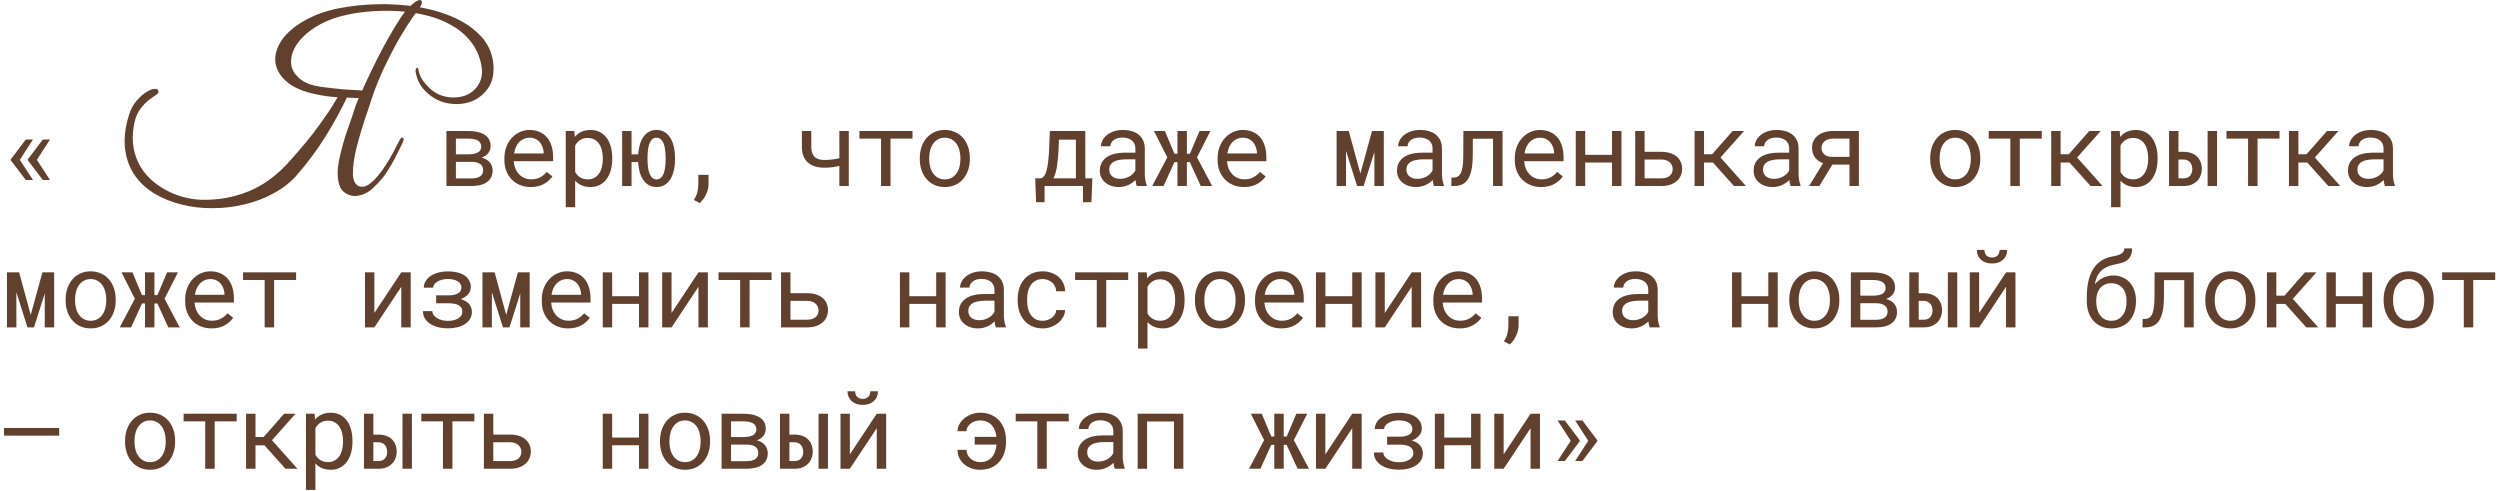 <?xml version="1.0" encoding="UTF-8"?> <svg xmlns="http://www.w3.org/2000/svg" width="336" height="66" viewBox="0 0 336 66" fill="none"><path d="M210.312 56.512L212.321 59.171V59.301L210.312 61.96H209.341L211.104 59.239L209.341 56.512H210.312ZM212.67 56.512L214.68 59.171V59.301L212.67 61.96H211.699L213.463 59.239L211.699 56.512H212.67Z" fill="#61402E"></path><path d="M205.707 55.603H206.972V63H205.707V57.545L202.091 63H200.833V55.603H202.091V61.065L205.707 55.603Z" fill="#61402E"></path><path d="M198.983 63H197.719V59.842H194.109V63H192.845V55.603H194.109V58.81H197.719V55.603H198.983V63Z" fill="#61402E"></path><path d="M184.651 60.812H185.916C185.916 60.989 185.969 61.158 186.073 61.317C186.178 61.472 186.324 61.609 186.511 61.727C186.698 61.851 186.919 61.949 187.174 62.022C187.429 62.09 187.705 62.124 188.001 62.124C188.293 62.124 188.559 62.094 188.801 62.035C189.042 61.971 189.25 61.885 189.423 61.775C189.592 61.666 189.721 61.538 189.813 61.393C189.908 61.247 189.956 61.09 189.956 60.921C189.956 60.711 189.913 60.533 189.826 60.388C189.74 60.237 189.614 60.114 189.45 60.019C189.368 59.973 189.277 59.934 189.177 59.902C189.077 59.87 188.97 59.843 188.856 59.82C188.742 59.797 188.619 59.782 188.486 59.773C188.354 59.763 188.218 59.759 188.076 59.759H186.429V58.692H188.076C188.222 58.692 188.359 58.688 188.486 58.679C188.614 58.665 188.73 58.647 188.835 58.624C188.967 58.597 189.086 58.56 189.191 58.515C189.3 58.469 189.396 58.417 189.478 58.357C189.592 58.271 189.678 58.166 189.737 58.043C189.797 57.92 189.826 57.781 189.826 57.626C189.826 57.471 189.785 57.325 189.703 57.188C189.626 57.052 189.512 56.931 189.361 56.826C189.207 56.726 189.015 56.646 188.787 56.587C188.559 56.528 188.297 56.498 188.001 56.498C187.737 56.498 187.486 56.528 187.249 56.587C187.012 56.646 186.805 56.726 186.627 56.826C186.445 56.931 186.299 57.056 186.19 57.202C186.085 57.343 186.032 57.498 186.032 57.667H184.768C184.772 57.325 184.861 57.02 185.034 56.751C185.212 56.477 185.449 56.245 185.745 56.054C186.037 55.867 186.376 55.723 186.764 55.623C187.156 55.523 187.568 55.473 188.001 55.473C188.457 55.473 188.874 55.518 189.252 55.609C189.63 55.7 189.956 55.835 190.23 56.013C190.503 56.195 190.715 56.421 190.865 56.69C191.016 56.954 191.091 57.264 191.091 57.619C191.091 57.838 191.041 58.043 190.941 58.234C190.84 58.426 190.699 58.599 190.517 58.754C190.416 58.84 190.3 58.922 190.168 59C190.036 59.073 189.895 59.139 189.744 59.198C189.958 59.262 190.15 59.342 190.318 59.438C190.492 59.529 190.642 59.636 190.77 59.759C190.92 59.909 191.034 60.082 191.111 60.278C191.193 60.47 191.234 60.684 191.234 60.921C191.234 61.276 191.15 61.591 190.982 61.864C190.818 62.138 190.59 62.368 190.298 62.555C190.006 62.746 189.665 62.89 189.273 62.985C188.881 63.081 188.457 63.129 188.001 63.129C187.554 63.129 187.117 63.077 186.689 62.972C186.26 62.867 185.887 62.703 185.568 62.48C185.299 62.297 185.078 62.067 184.904 61.789C184.736 61.507 184.651 61.181 184.651 60.812Z" fill="#61402E"></path><path d="M181.742 55.603H183.007V63H181.742V57.545L178.126 63H176.868V55.603H178.126V61.065L181.742 55.603Z" fill="#61402E"></path><path d="M172.927 59.787H172.531V63H171.266V59.787H170.863L169.393 63H167.868L169.899 59.151L168.108 55.603H169.571L170.863 58.666H171.266V55.603H172.531V58.666H172.934L174.233 55.603H175.696L173.891 59.151L175.928 63H174.397L172.927 59.787Z" fill="#61402E"></path><path d="M159.042 63H157.778V56.649H154.168V63H152.904V55.603H159.042V63Z" fill="#61402E"></path><path d="M149.837 63C149.787 62.904 149.746 62.786 149.714 62.645C149.687 62.499 149.667 62.348 149.653 62.193C149.525 62.321 149.382 62.442 149.222 62.556C149.067 62.67 148.896 62.77 148.709 62.856C148.518 62.943 148.315 63.011 148.101 63.062C147.887 63.112 147.659 63.137 147.417 63.137C147.026 63.137 146.67 63.08 146.351 62.966C146.037 62.852 145.77 62.697 145.551 62.501C145.328 62.31 145.155 62.082 145.032 61.817C144.913 61.548 144.854 61.259 144.854 60.949C144.854 60.544 144.934 60.188 145.093 59.883C145.257 59.578 145.487 59.322 145.784 59.117C146.08 58.917 146.435 58.766 146.85 58.666C147.269 58.566 147.736 58.516 148.251 58.516H149.632V57.935C149.632 57.711 149.591 57.511 149.509 57.333C149.427 57.155 149.311 57.003 149.161 56.875C149.01 56.752 148.826 56.656 148.607 56.588C148.393 56.52 148.151 56.485 147.882 56.485C147.632 56.485 147.406 56.517 147.206 56.581C147.01 56.645 146.843 56.729 146.707 56.834C146.57 56.939 146.463 57.064 146.385 57.21C146.312 57.351 146.276 57.499 146.276 57.654H145.004C145.009 57.385 145.077 57.121 145.209 56.861C145.346 56.602 145.542 56.367 145.797 56.157C146.048 55.952 146.353 55.786 146.713 55.658C147.078 55.531 147.49 55.467 147.951 55.467C148.37 55.467 148.76 55.519 149.12 55.624C149.48 55.724 149.792 55.877 150.056 56.082C150.316 56.292 150.521 56.551 150.671 56.861C150.822 57.171 150.897 57.533 150.897 57.948V61.387C150.897 61.633 150.92 61.895 150.965 62.173C151.011 62.446 151.075 62.685 151.157 62.891V63H149.837ZM147.602 62.036C147.848 62.036 148.078 62.004 148.292 61.94C148.507 61.877 148.703 61.792 148.88 61.688C149.054 61.583 149.204 61.464 149.332 61.332C149.459 61.195 149.559 61.054 149.632 60.908V59.411H148.457C148.019 59.411 147.636 59.45 147.308 59.527C146.985 59.6 146.727 59.714 146.536 59.869C146.399 59.978 146.294 60.108 146.221 60.259C146.153 60.409 146.119 60.58 146.119 60.772C146.119 60.954 146.148 61.122 146.208 61.277C146.271 61.432 146.365 61.565 146.488 61.674C146.611 61.788 146.766 61.877 146.953 61.94C147.139 62.004 147.356 62.036 147.602 62.036Z" fill="#61402E"></path><path d="M143.64 56.629H140.687V63H139.416V56.629H136.51V55.603H143.64V56.629Z" fill="#61402E"></path><path d="M131.721 56.506C131.494 56.506 131.27 56.542 131.052 56.615C130.833 56.688 130.639 56.788 130.47 56.916C130.297 57.048 130.158 57.203 130.053 57.381C129.949 57.554 129.896 57.745 129.896 57.955H128.693C128.693 57.622 128.777 57.306 128.946 57.005C129.115 56.704 129.34 56.44 129.623 56.212C129.901 55.984 130.222 55.804 130.587 55.672C130.951 55.535 131.33 55.467 131.721 55.467C132.3 55.467 132.808 55.567 133.246 55.768C133.683 55.968 134.048 56.237 134.34 56.574C134.627 56.911 134.843 57.303 134.989 57.75C135.135 58.197 135.208 58.666 135.208 59.158V59.445C135.208 59.938 135.135 60.407 134.989 60.853C134.843 61.3 134.624 61.692 134.333 62.029C134.041 62.371 133.677 62.642 133.239 62.843C132.806 63.039 132.3 63.137 131.721 63.137C131.284 63.137 130.881 63.068 130.511 62.932C130.142 62.795 129.823 62.606 129.554 62.364C129.286 62.127 129.074 61.847 128.919 61.523C128.768 61.195 128.693 60.842 128.693 60.464H129.896C129.896 60.692 129.944 60.906 130.04 61.106C130.135 61.307 130.265 61.48 130.429 61.626C130.594 61.776 130.785 61.895 131.004 61.981C131.227 62.068 131.466 62.111 131.721 62.111C132.104 62.111 132.43 62.045 132.699 61.913C132.968 61.776 133.191 61.596 133.369 61.373C133.542 61.154 133.672 60.904 133.759 60.621C133.85 60.339 133.907 60.049 133.929 59.753H130.997V58.714H133.916C133.888 58.427 133.827 58.151 133.731 57.887C133.635 57.622 133.501 57.388 133.328 57.183C133.155 56.977 132.936 56.813 132.672 56.69C132.407 56.567 132.091 56.506 131.721 56.506Z" fill="#61402E"></path><path d="M117.837 55.605H119.101V63.001H117.837V57.546L114.221 63.001H112.963V55.605H114.221V61.066L117.837 55.605ZM117.994 52.59C117.994 52.859 117.946 53.107 117.85 53.335C117.755 53.558 117.618 53.75 117.44 53.909C117.263 54.069 117.048 54.194 116.798 54.285C116.547 54.372 116.267 54.415 115.957 54.415C115.642 54.415 115.36 54.372 115.109 54.285C114.859 54.194 114.644 54.069 114.467 53.909C114.289 53.75 114.15 53.558 114.05 53.335C113.954 53.107 113.906 52.859 113.906 52.59H114.932C114.932 52.727 114.952 52.859 114.993 52.986C115.034 53.109 115.096 53.217 115.178 53.308C115.26 53.399 115.364 53.472 115.492 53.526C115.62 53.581 115.775 53.608 115.957 53.608C116.135 53.608 116.285 53.581 116.408 53.526C116.536 53.472 116.641 53.399 116.723 53.308C116.805 53.217 116.866 53.109 116.907 52.986C116.948 52.859 116.969 52.727 116.969 52.59H117.994Z" fill="#61402E"></path><path d="M106.096 58.406H106.772C107.169 58.406 107.52 58.463 107.825 58.577C108.135 58.691 108.395 58.848 108.604 59.049C108.81 59.254 108.965 59.495 109.069 59.773C109.179 60.051 109.233 60.352 109.233 60.676C109.233 60.999 109.179 61.302 109.069 61.585C108.965 61.867 108.81 62.114 108.604 62.323C108.395 62.533 108.137 62.699 107.832 62.822C107.527 62.941 107.174 63 106.772 63H104.831V55.603H106.096V58.406ZM111.277 63H110.013V55.603H111.277V63ZM106.096 59.438V61.968H106.772C106.987 61.968 107.169 61.934 107.319 61.865C107.47 61.792 107.593 61.697 107.688 61.578C107.78 61.464 107.846 61.334 107.887 61.188C107.932 61.038 107.955 60.883 107.955 60.724C107.955 60.573 107.932 60.423 107.887 60.273C107.846 60.117 107.78 59.978 107.688 59.855C107.593 59.732 107.47 59.632 107.319 59.555C107.169 59.477 106.987 59.438 106.772 59.438H106.096Z" fill="#61402E"></path><path d="M96.98 63V55.603H99.885C100.34 55.603 100.755 55.645 101.129 55.727C101.503 55.809 101.824 55.932 102.093 56.096C102.357 56.26 102.56 56.469 102.701 56.725C102.847 56.98 102.92 57.283 102.92 57.634C102.92 57.857 102.877 58.067 102.79 58.263C102.708 58.454 102.585 58.623 102.421 58.769C102.33 58.855 102.225 58.933 102.106 59.001C101.988 59.069 101.858 59.131 101.717 59.185L101.771 59.199C101.999 59.258 102.198 59.343 102.366 59.452C102.539 59.557 102.688 59.682 102.811 59.828C102.934 59.978 103.027 60.145 103.091 60.327C103.155 60.509 103.187 60.701 103.187 60.901C103.187 61.252 103.12 61.56 102.988 61.824C102.856 62.084 102.667 62.3 102.421 62.474C102.175 62.651 101.876 62.783 101.525 62.87C101.179 62.957 100.789 63 100.356 63H96.98ZM98.251 59.753V61.981H100.356C100.625 61.981 100.86 61.954 101.061 61.899C101.266 61.845 101.434 61.765 101.566 61.66C101.68 61.569 101.767 61.457 101.826 61.325C101.885 61.188 101.915 61.033 101.915 60.86C101.915 60.683 101.881 60.525 101.812 60.389C101.749 60.252 101.653 60.138 101.525 60.047C101.393 59.951 101.229 59.878 101.033 59.828C100.837 59.778 100.612 59.753 100.356 59.753H98.251ZM98.251 58.741H99.898C100.24 58.741 100.534 58.712 100.78 58.652C101.026 58.593 101.222 58.5 101.368 58.372C101.459 58.29 101.53 58.194 101.58 58.085C101.63 57.971 101.655 57.843 101.655 57.702C101.655 57.515 101.614 57.353 101.532 57.217C101.455 57.08 101.339 56.968 101.184 56.882C101.038 56.795 100.853 56.731 100.63 56.69C100.411 56.649 100.163 56.629 99.885 56.629H98.251V58.741Z" fill="#61402E"></path><path d="M88.704 59.233C88.704 58.7 88.782 58.206 88.937 57.75C89.092 57.29 89.315 56.891 89.607 56.554C89.894 56.217 90.245 55.952 90.659 55.761C91.074 55.565 91.541 55.467 92.061 55.467C92.585 55.467 93.054 55.565 93.469 55.761C93.888 55.952 94.244 56.217 94.535 56.554C94.822 56.891 95.043 57.29 95.198 57.75C95.353 58.206 95.431 58.7 95.431 59.233V59.384C95.431 59.917 95.353 60.411 95.198 60.867C95.043 61.323 94.822 61.719 94.535 62.057C94.244 62.394 93.89 62.658 93.476 62.85C93.061 63.041 92.594 63.137 92.074 63.137C91.55 63.137 91.079 63.041 90.659 62.85C90.245 62.658 89.894 62.394 89.607 62.057C89.315 61.719 89.092 61.323 88.937 60.867C88.782 60.411 88.704 59.917 88.704 59.384V59.233ZM89.969 59.384C89.969 59.748 90.012 60.097 90.099 60.43C90.185 60.758 90.317 61.047 90.495 61.298C90.668 61.548 90.887 61.747 91.151 61.893C91.416 62.038 91.723 62.111 92.074 62.111C92.421 62.111 92.724 62.038 92.984 61.893C93.248 61.747 93.469 61.548 93.647 61.298C93.82 61.047 93.95 60.758 94.036 60.43C94.123 60.097 94.166 59.748 94.166 59.384V59.233C94.166 58.873 94.121 58.529 94.029 58.201C93.943 57.868 93.813 57.577 93.64 57.326C93.462 57.075 93.241 56.877 92.977 56.731C92.717 56.581 92.412 56.506 92.061 56.506C91.71 56.506 91.404 56.581 91.145 56.731C90.885 56.877 90.668 57.075 90.495 57.326C90.317 57.577 90.185 57.868 90.099 58.201C90.012 58.529 89.969 58.873 89.969 59.233V59.384Z" fill="#61402E"></path><path d="M87.149 63H85.884V59.842H82.275V63H81.01V55.603H82.275V58.81H85.884V55.603H87.149V63Z" fill="#61402E"></path><path d="M66.298 58.406H68.561C69.003 58.406 69.395 58.463 69.737 58.577C70.083 58.687 70.375 58.842 70.612 59.042C70.849 59.242 71.029 59.482 71.152 59.76C71.279 60.038 71.343 60.343 71.343 60.676C71.343 61.004 71.282 61.312 71.159 61.599C71.035 61.881 70.856 62.125 70.618 62.33C70.382 62.54 70.09 62.704 69.743 62.822C69.397 62.941 69.003 63 68.561 63H65.034V55.603H66.298V58.406ZM66.298 59.438V61.968H68.561C68.825 61.968 69.053 61.934 69.245 61.865C69.436 61.797 69.593 61.706 69.716 61.592C69.839 61.478 69.928 61.346 69.983 61.195C70.042 61.045 70.072 60.888 70.072 60.724C70.072 60.564 70.042 60.409 69.983 60.259C69.924 60.104 69.832 59.965 69.709 59.842C69.586 59.723 69.429 59.628 69.238 59.555C69.051 59.477 68.825 59.438 68.561 59.438H66.298Z" fill="#61402E"></path><path d="M63.758 56.629H60.805V63H59.534V56.629H56.628V55.603H63.758V56.629Z" fill="#61402E"></path><path d="M50.178 58.406H50.855C51.252 58.406 51.602 58.463 51.908 58.577C52.218 58.691 52.477 58.848 52.687 59.049C52.892 59.254 53.047 59.495 53.152 59.773C53.261 60.051 53.316 60.352 53.316 60.676C53.316 60.999 53.261 61.302 53.152 61.585C53.047 61.867 52.892 62.114 52.687 62.323C52.477 62.533 52.22 62.699 51.915 62.822C51.609 62.941 51.256 63 50.855 63H48.914V55.603H50.178V58.406ZM55.36 63H54.095V55.603H55.36V63ZM50.178 59.438V61.968H50.855C51.069 61.968 51.252 61.934 51.402 61.865C51.552 61.792 51.675 61.697 51.771 61.578C51.862 61.464 51.928 61.334 51.969 61.188C52.015 61.038 52.038 60.883 52.038 60.724C52.038 60.573 52.015 60.423 51.969 60.273C51.928 60.117 51.862 59.978 51.771 59.855C51.675 59.732 51.552 59.632 51.402 59.555C51.252 59.477 51.069 59.438 50.855 59.438H50.178Z" fill="#61402E"></path><path d="M41.124 65.844V55.603H42.279L42.34 56.41C42.441 56.283 42.55 56.169 42.669 56.068C42.787 55.964 42.915 55.875 43.051 55.802C43.243 55.692 43.455 55.61 43.687 55.556C43.924 55.496 44.177 55.467 44.446 55.467C44.92 55.467 45.339 55.56 45.704 55.747C46.068 55.934 46.374 56.194 46.62 56.526C46.866 56.859 47.053 57.258 47.18 57.723C47.308 58.183 47.372 58.689 47.372 59.24V59.384C47.372 59.912 47.308 60.407 47.18 60.867C47.053 61.323 46.866 61.719 46.62 62.057C46.374 62.394 46.068 62.658 45.704 62.85C45.344 63.041 44.931 63.137 44.466 63.137C44.184 63.137 43.92 63.107 43.673 63.048C43.432 62.989 43.213 62.904 43.017 62.795C42.899 62.727 42.787 62.651 42.682 62.569C42.577 62.483 42.48 62.389 42.388 62.289V65.844H41.124ZM46.107 59.24C46.107 58.88 46.066 58.538 45.984 58.215C45.907 57.887 45.786 57.597 45.622 57.347C45.453 57.101 45.241 56.905 44.986 56.759C44.731 56.613 44.425 56.54 44.07 56.54C43.874 56.54 43.692 56.563 43.523 56.608C43.359 56.654 43.211 56.72 43.079 56.807C42.933 56.893 42.803 57 42.689 57.128C42.575 57.255 42.475 57.397 42.388 57.552V61.113C42.466 61.25 42.555 61.378 42.655 61.496C42.755 61.615 42.869 61.715 42.997 61.797C43.142 61.893 43.304 61.968 43.482 62.023C43.664 62.077 43.865 62.105 44.084 62.105C44.434 62.105 44.738 62.032 44.993 61.886C45.248 61.735 45.458 61.535 45.622 61.284C45.786 61.033 45.907 60.744 45.984 60.416C46.066 60.088 46.107 59.744 46.107 59.384V59.24Z" fill="#61402E"></path><path d="M35.542 59.849H34.339V63H33.074V55.603H34.339V58.734H35.432L38.187 55.603H39.725L36.553 59.165L39.971 63H38.365L35.542 59.849Z" fill="#61402E"></path><path d="M31.805 56.629H28.852V63H27.581V56.629H24.675V55.603H31.805V56.629Z" fill="#61402E"></path><path d="M16.81 59.233C16.81 58.7 16.888 58.206 17.043 57.75C17.198 57.29 17.421 56.891 17.713 56.554C18 56.217 18.351 55.952 18.765 55.761C19.18 55.565 19.647 55.467 20.167 55.467C20.691 55.467 21.16 55.565 21.575 55.761C21.994 55.952 22.35 56.217 22.641 56.554C22.928 56.891 23.149 57.29 23.304 57.75C23.459 58.206 23.537 58.7 23.537 59.233V59.384C23.537 59.917 23.459 60.411 23.304 60.867C23.149 61.323 22.928 61.719 22.641 62.057C22.35 62.394 21.997 62.658 21.582 62.85C21.167 63.041 20.7 63.137 20.18 63.137C19.656 63.137 19.185 63.041 18.765 62.85C18.351 62.658 18 62.394 17.713 62.057C17.421 61.719 17.198 61.323 17.043 60.867C16.888 60.411 16.81 59.917 16.81 59.384V59.233ZM18.075 59.384C18.075 59.748 18.118 60.097 18.205 60.43C18.291 60.758 18.424 61.047 18.601 61.298C18.774 61.548 18.993 61.747 19.258 61.893C19.522 62.038 19.829 62.111 20.18 62.111C20.527 62.111 20.83 62.038 21.09 61.893C21.354 61.747 21.575 61.548 21.753 61.298C21.926 61.047 22.056 60.758 22.142 60.43C22.229 60.097 22.272 59.748 22.272 59.384V59.233C22.272 58.873 22.227 58.529 22.136 58.201C22.049 57.868 21.919 57.577 21.746 57.326C21.568 57.075 21.347 56.877 21.083 56.731C20.823 56.581 20.518 56.506 20.167 56.506C19.816 56.506 19.511 56.581 19.251 56.731C18.991 56.877 18.774 57.075 18.601 57.326C18.424 57.577 18.291 57.868 18.205 58.201C18.118 58.529 18.075 58.873 18.075 59.233V59.384Z" fill="#61402E"></path><path d="M7.957 58.55H0.54V57.518H7.957V58.55Z" fill="#61402E"></path><path d="M335.357 37.629H332.404V44H331.133V37.629H328.227V36.603H335.357V37.629Z" fill="#61402E"></path><path d="M320.362 40.233C320.362 39.7 320.44 39.206 320.594 38.75C320.749 38.29 320.973 37.891 321.264 37.554C321.552 37.217 321.902 36.952 322.317 36.761C322.732 36.565 323.199 36.467 323.719 36.467C324.243 36.467 324.712 36.565 325.127 36.761C325.546 36.952 325.901 37.217 326.193 37.554C326.48 37.891 326.701 38.29 326.856 38.75C327.011 39.206 327.089 39.7 327.089 40.233V40.384C327.089 40.917 327.011 41.411 326.856 41.867C326.701 42.323 326.48 42.719 326.193 43.057C325.901 43.394 325.548 43.658 325.134 43.85C324.719 44.041 324.252 44.137 323.732 44.137C323.208 44.137 322.736 44.041 322.317 43.85C321.902 43.658 321.552 43.394 321.264 43.057C320.973 42.719 320.749 42.323 320.594 41.867C320.44 41.411 320.362 40.917 320.362 40.384V40.233ZM321.627 40.384C321.627 40.748 321.67 41.097 321.757 41.43C321.843 41.758 321.975 42.047 322.153 42.298C322.326 42.548 322.545 42.747 322.809 42.893C323.074 43.038 323.381 43.111 323.732 43.111C324.079 43.111 324.382 43.038 324.641 42.893C324.906 42.747 325.127 42.548 325.304 42.298C325.478 42.047 325.608 41.758 325.694 41.43C325.781 41.097 325.824 40.748 325.824 40.384V40.233C325.824 39.873 325.778 39.529 325.687 39.201C325.601 38.868 325.471 38.577 325.298 38.326C325.12 38.075 324.899 37.877 324.635 37.731C324.375 37.581 324.069 37.506 323.719 37.506C323.368 37.506 323.062 37.581 322.802 37.731C322.543 37.877 322.326 38.075 322.153 38.326C321.975 38.577 321.843 38.868 321.757 39.201C321.67 39.529 321.627 39.873 321.627 40.233V40.384Z" fill="#61402E"></path><path d="M318.807 44H317.542V40.842H313.932V44H312.668V36.603H313.932V39.81H317.542V36.603H318.807V44Z" fill="#61402E"></path><path d="M307.141 40.849H305.938V44H304.673V36.603H305.938V39.734H307.031L309.786 36.603H311.324L308.152 40.165L311.57 44H309.964L307.141 40.849Z" fill="#61402E"></path><path d="M296.397 40.233C296.397 39.7 296.475 39.206 296.63 38.75C296.785 38.29 297.008 37.891 297.3 37.554C297.587 37.217 297.938 36.952 298.353 36.761C298.767 36.565 299.234 36.467 299.754 36.467C300.278 36.467 300.747 36.565 301.162 36.761C301.581 36.952 301.937 37.217 302.229 37.554C302.516 37.891 302.737 38.29 302.892 38.75C303.047 39.206 303.124 39.7 303.124 40.233V40.384C303.124 40.917 303.047 41.411 302.892 41.867C302.737 42.323 302.516 42.719 302.229 43.057C301.937 43.394 301.584 43.658 301.169 43.85C300.754 44.041 300.287 44.137 299.768 44.137C299.243 44.137 298.772 44.041 298.353 43.85C297.938 43.658 297.587 43.394 297.3 43.057C297.008 42.719 296.785 42.323 296.63 41.867C296.475 41.411 296.397 40.917 296.397 40.384V40.233ZM297.662 40.384C297.662 40.748 297.705 41.097 297.792 41.43C297.879 41.758 298.011 42.047 298.188 42.298C298.362 42.548 298.58 42.747 298.845 42.893C299.109 43.038 299.417 43.111 299.768 43.111C300.114 43.111 300.417 43.038 300.677 42.893C300.941 42.747 301.162 42.548 301.34 42.298C301.513 42.047 301.643 41.758 301.729 41.43C301.816 41.097 301.859 40.748 301.859 40.384V40.233C301.859 39.873 301.814 39.529 301.723 39.201C301.636 38.868 301.506 38.577 301.333 38.326C301.155 38.075 300.934 37.877 300.67 37.731C300.41 37.581 300.105 37.506 299.754 37.506C299.403 37.506 299.098 37.581 298.838 37.731C298.578 37.877 298.362 38.075 298.188 38.326C298.011 38.577 297.879 38.868 297.792 39.201C297.705 39.529 297.662 39.873 297.662 40.233V40.384Z" fill="#61402E"></path><path d="M294.835 36.603V44H293.564V37.649H290.843L290.836 39.769C290.836 40.019 290.829 40.263 290.816 40.5C290.806 40.732 290.79 40.953 290.768 41.163C290.731 41.509 290.674 41.828 290.597 42.12C290.519 42.412 290.421 42.669 290.303 42.893C290.111 43.253 289.854 43.528 289.53 43.72C289.207 43.907 288.804 44 288.32 44H287.951L287.972 42.872L288.252 42.865C288.512 42.865 288.726 42.801 288.895 42.674C289.068 42.542 289.205 42.346 289.305 42.086C289.355 41.945 289.398 41.783 289.435 41.601C289.471 41.414 289.501 41.209 289.524 40.985C289.537 40.808 289.546 40.618 289.551 40.418C289.56 40.213 289.565 39.996 289.565 39.769L289.578 36.603H294.835Z" fill="#61402E"></path><path d="M284.003 37.026C284.486 37.026 284.917 37.113 285.295 37.286C285.673 37.455 285.995 37.687 286.259 37.983C286.523 38.284 286.724 38.64 286.861 39.05C287.002 39.455 287.073 39.898 287.073 40.376V40.533C287.073 41.048 286.997 41.524 286.847 41.962C286.701 42.399 286.487 42.78 286.204 43.103C285.922 43.427 285.575 43.68 285.165 43.862C284.76 44.045 284.297 44.136 283.778 44.136C283.258 44.136 282.793 44.045 282.383 43.862C281.973 43.68 281.627 43.427 281.344 43.103C281.061 42.78 280.845 42.399 280.695 41.962C280.544 41.524 280.469 41.048 280.469 40.533V39.856C280.469 39.428 280.49 39.027 280.531 38.653C280.576 38.275 280.64 37.926 280.722 37.607C280.799 37.311 280.893 37.035 281.002 36.78C281.112 36.525 281.237 36.29 281.378 36.076C281.665 35.639 282.014 35.29 282.424 35.03C282.839 34.766 283.299 34.586 283.805 34.49C284.046 34.445 284.27 34.397 284.475 34.347C284.684 34.292 284.867 34.224 285.022 34.142C285.172 34.064 285.291 33.966 285.377 33.848C285.464 33.725 285.507 33.57 285.507 33.383H286.546C286.546 33.807 286.48 34.148 286.348 34.408C286.22 34.668 286.04 34.875 285.808 35.03C285.603 35.167 285.375 35.27 285.124 35.338C284.878 35.406 284.53 35.488 284.078 35.584C283.759 35.652 283.461 35.748 283.183 35.871C282.905 35.99 282.656 36.151 282.438 36.356C282.219 36.562 282.034 36.815 281.884 37.115C281.734 37.411 281.624 37.769 281.556 38.188C281.702 38.02 281.864 37.865 282.041 37.724C282.219 37.578 282.41 37.453 282.615 37.348C282.821 37.247 283.039 37.17 283.272 37.115C283.504 37.056 283.748 37.026 284.003 37.026ZM283.764 38.065C283.418 38.065 283.117 38.129 282.862 38.257C282.606 38.38 282.397 38.546 282.233 38.756C282.064 38.97 281.939 39.216 281.857 39.494C281.775 39.772 281.734 40.066 281.734 40.376V40.533C281.734 40.88 281.775 41.21 281.857 41.524C281.939 41.834 282.064 42.105 282.233 42.338C282.397 42.575 282.606 42.764 282.862 42.905C283.121 43.042 283.427 43.11 283.778 43.11C284.124 43.11 284.422 43.042 284.673 42.905C284.928 42.764 285.14 42.575 285.309 42.338C285.477 42.105 285.603 41.834 285.685 41.524C285.767 41.21 285.808 40.88 285.808 40.533V40.376C285.808 40.066 285.767 39.772 285.685 39.494C285.603 39.216 285.477 38.97 285.309 38.756C285.14 38.546 284.926 38.38 284.666 38.257C284.411 38.129 284.11 38.065 283.764 38.065Z" fill="#61402E"></path><path d="M269.613 36.605H270.877V44.001H269.613V38.546L265.996 44.001H264.739V36.605H265.996V42.066L269.613 36.605ZM269.77 33.59C269.77 33.859 269.722 34.107 269.626 34.335C269.531 34.558 269.394 34.75 269.216 34.909C269.038 35.069 268.824 35.194 268.574 35.285C268.323 35.372 268.043 35.415 267.733 35.415C267.418 35.415 267.136 35.372 266.885 35.285C266.634 35.194 266.42 35.069 266.243 34.909C266.065 34.75 265.926 34.558 265.826 34.335C265.73 34.107 265.682 33.859 265.682 33.59H266.707C266.707 33.727 266.728 33.859 266.769 33.986C266.81 34.109 266.871 34.217 266.953 34.308C267.036 34.399 267.14 34.472 267.268 34.526C267.396 34.581 267.55 34.608 267.733 34.608C267.911 34.608 268.061 34.581 268.184 34.526C268.312 34.472 268.416 34.399 268.498 34.308C268.58 34.217 268.642 34.109 268.683 33.986C268.724 33.859 268.745 33.727 268.745 33.59H269.77Z" fill="#61402E"></path><path d="M257.872 39.406H258.548C258.945 39.406 259.296 39.463 259.601 39.577C259.911 39.691 260.171 39.848 260.38 40.049C260.585 40.254 260.74 40.495 260.845 40.773C260.955 41.051 261.009 41.352 261.009 41.676C261.009 41.999 260.955 42.302 260.845 42.585C260.74 42.867 260.585 43.114 260.38 43.323C260.171 43.533 259.913 43.699 259.608 43.822C259.303 43.941 258.949 44 258.548 44H256.607V36.603H257.872V39.406ZM263.053 44H261.789V36.603H263.053V44ZM257.872 40.438V42.968H258.548C258.763 42.968 258.945 42.934 259.095 42.865C259.246 42.792 259.369 42.697 259.464 42.578C259.556 42.464 259.622 42.334 259.663 42.188C259.708 42.038 259.731 41.883 259.731 41.724C259.731 41.573 259.708 41.423 259.663 41.273C259.622 41.117 259.556 40.978 259.464 40.855C259.369 40.732 259.246 40.632 259.095 40.555C258.945 40.477 258.763 40.438 258.548 40.438H257.872Z" fill="#61402E"></path><path d="M248.755 44V36.603H251.661C252.116 36.603 252.531 36.645 252.905 36.727C253.278 36.809 253.6 36.932 253.869 37.096C254.133 37.26 254.336 37.469 254.477 37.725C254.623 37.98 254.696 38.283 254.696 38.634C254.696 38.857 254.653 39.067 254.566 39.263C254.484 39.454 254.361 39.623 254.197 39.769C254.106 39.855 254.001 39.933 253.882 40.001C253.764 40.069 253.634 40.131 253.493 40.185L253.547 40.199C253.775 40.258 253.973 40.343 254.142 40.452C254.315 40.557 254.463 40.682 254.586 40.828C254.709 40.978 254.803 41.145 254.867 41.327C254.931 41.509 254.962 41.701 254.962 41.901C254.962 42.252 254.896 42.56 254.764 42.824C254.632 43.084 254.443 43.3 254.197 43.474C253.951 43.651 253.652 43.783 253.301 43.87C252.955 43.957 252.565 44 252.132 44H248.755ZM250.027 40.753V42.981H252.132C252.401 42.981 252.636 42.954 252.836 42.899C253.042 42.845 253.21 42.765 253.342 42.66C253.456 42.569 253.543 42.457 253.602 42.325C253.661 42.188 253.691 42.033 253.691 41.86C253.691 41.683 253.657 41.525 253.588 41.389C253.525 41.252 253.429 41.138 253.301 41.047C253.169 40.951 253.005 40.878 252.809 40.828C252.613 40.778 252.388 40.753 252.132 40.753H250.027ZM250.027 39.741H251.674C252.016 39.741 252.31 39.712 252.556 39.652C252.802 39.593 252.998 39.5 253.144 39.372C253.235 39.29 253.306 39.194 253.356 39.085C253.406 38.971 253.431 38.843 253.431 38.702C253.431 38.515 253.39 38.353 253.308 38.217C253.231 38.08 253.114 37.968 252.959 37.882C252.814 37.795 252.629 37.731 252.406 37.69C252.187 37.649 251.939 37.629 251.661 37.629H250.027V39.741Z" fill="#61402E"></path><path d="M240.48 40.233C240.48 39.7 240.558 39.206 240.713 38.75C240.867 38.29 241.091 37.891 241.382 37.554C241.67 37.217 242.02 36.952 242.435 36.761C242.85 36.565 243.317 36.467 243.837 36.467C244.361 36.467 244.83 36.565 245.245 36.761C245.664 36.952 246.019 37.217 246.311 37.554C246.598 37.891 246.819 38.29 246.974 38.75C247.129 39.206 247.207 39.7 247.207 40.233V40.384C247.207 40.917 247.129 41.411 246.974 41.867C246.819 42.323 246.598 42.719 246.311 43.057C246.019 43.394 245.666 43.658 245.252 43.85C244.837 44.041 244.37 44.137 243.85 44.137C243.326 44.137 242.854 44.041 242.435 43.85C242.02 43.658 241.67 43.394 241.382 43.057C241.091 42.719 240.867 42.323 240.713 41.867C240.558 41.411 240.48 40.917 240.48 40.384V40.233ZM241.745 40.384C241.745 40.748 241.788 41.097 241.875 41.43C241.961 41.758 242.093 42.047 242.271 42.298C242.444 42.548 242.663 42.747 242.927 42.893C243.192 43.038 243.499 43.111 243.85 43.111C244.197 43.111 244.5 43.038 244.759 42.893C245.024 42.747 245.245 42.548 245.422 42.298C245.596 42.047 245.726 41.758 245.812 41.43C245.899 41.097 245.942 40.748 245.942 40.384V40.233C245.942 39.873 245.896 39.529 245.805 39.201C245.719 38.868 245.589 38.577 245.416 38.326C245.238 38.075 245.017 37.877 244.753 37.731C244.493 37.581 244.187 37.506 243.837 37.506C243.486 37.506 243.18 37.581 242.921 37.731C242.661 37.877 242.444 38.075 242.271 38.326C242.093 38.577 241.961 38.868 241.875 39.201C241.788 39.529 241.745 39.873 241.745 40.233V40.384Z" fill="#61402E"></path><path d="M238.925 44H237.66V40.842H234.051V44H232.786V36.603H234.051V39.81H237.66V36.603H238.925V44Z" fill="#61402E"></path><path d="M221.731 44C221.681 43.904 221.64 43.786 221.608 43.645C221.581 43.499 221.56 43.348 221.547 43.193C221.419 43.321 221.276 43.442 221.116 43.556C220.961 43.67 220.79 43.77 220.603 43.856C220.412 43.943 220.209 44.011 219.995 44.062C219.781 44.112 219.553 44.137 219.311 44.137C218.919 44.137 218.564 44.08 218.245 43.966C217.931 43.852 217.664 43.697 217.445 43.501C217.222 43.31 217.049 43.082 216.926 42.817C216.807 42.548 216.748 42.259 216.748 41.949C216.748 41.544 216.828 41.188 216.987 40.883C217.151 40.578 217.381 40.322 217.678 40.117C217.974 39.917 218.329 39.766 218.744 39.666C219.163 39.566 219.63 39.516 220.145 39.516H221.526V38.935C221.526 38.711 221.485 38.511 221.403 38.333C221.321 38.155 221.205 38.003 221.055 37.875C220.904 37.752 220.72 37.656 220.501 37.588C220.287 37.52 220.045 37.485 219.776 37.485C219.526 37.485 219.3 37.517 219.099 37.581C218.904 37.645 218.737 37.729 218.6 37.834C218.464 37.939 218.357 38.064 218.279 38.21C218.206 38.351 218.17 38.499 218.17 38.654H216.898C216.903 38.385 216.971 38.121 217.103 37.861C217.24 37.602 217.436 37.367 217.691 37.157C217.942 36.952 218.247 36.786 218.607 36.658C218.972 36.531 219.384 36.467 219.845 36.467C220.264 36.467 220.654 36.519 221.014 36.624C221.374 36.724 221.686 36.877 221.95 37.082C222.21 37.292 222.415 37.551 222.565 37.861C222.716 38.171 222.791 38.533 222.791 38.948V42.387C222.791 42.633 222.814 42.895 222.859 43.173C222.905 43.446 222.969 43.685 223.051 43.891V44H221.731ZM219.496 43.036C219.742 43.036 219.972 43.004 220.186 42.94C220.401 42.877 220.597 42.792 220.774 42.688C220.947 42.583 221.098 42.464 221.225 42.332C221.353 42.195 221.453 42.054 221.526 41.908V40.411H220.35C219.913 40.411 219.53 40.45 219.202 40.527C218.878 40.6 218.621 40.714 218.43 40.869C218.293 40.978 218.188 41.108 218.115 41.259C218.047 41.409 218.013 41.58 218.013 41.772C218.013 41.954 218.042 42.122 218.101 42.277C218.165 42.432 218.259 42.565 218.382 42.674C218.505 42.788 218.66 42.877 218.847 42.94C219.033 43.004 219.25 43.036 219.496 43.036Z" fill="#61402E"></path><path d="M204.101 43.707C204.101 44.163 203.993 44.628 203.779 45.102C203.565 45.575 203.276 45.974 202.911 46.298L202.125 45.867C202.344 45.548 202.499 45.209 202.59 44.849C202.681 44.489 202.727 44.115 202.727 43.727V42.504H204.101V43.707Z" fill="#61402E"></path><path d="M196.174 44.137C195.654 44.137 195.176 44.048 194.738 43.87C194.305 43.692 193.934 43.444 193.624 43.125C193.314 42.806 193.073 42.428 192.899 41.99C192.726 41.553 192.64 41.077 192.64 40.562V40.274C192.64 39.677 192.735 39.144 192.927 38.675C193.118 38.201 193.373 37.8 193.692 37.472C194.007 37.148 194.365 36.9 194.766 36.727C195.171 36.553 195.586 36.467 196.01 36.467C196.543 36.467 197.008 36.56 197.404 36.747C197.805 36.929 198.138 37.182 198.402 37.506C198.667 37.834 198.863 38.219 198.99 38.661C199.122 39.103 199.188 39.582 199.188 40.097V40.664H193.904V40.712C193.936 41.072 194.007 41.389 194.116 41.662C194.23 41.935 194.385 42.177 194.581 42.387C194.782 42.61 195.023 42.785 195.306 42.913C195.588 43.041 195.9 43.105 196.242 43.105C196.693 43.105 197.094 43.013 197.445 42.831C197.796 42.649 198.088 42.407 198.32 42.106L199.093 42.708C198.847 43.082 198.478 43.414 197.985 43.706C197.498 43.993 196.894 44.137 196.174 44.137ZM196.01 37.506C195.755 37.506 195.513 37.554 195.285 37.649C195.057 37.741 194.852 37.875 194.67 38.053C194.488 38.235 194.333 38.458 194.205 38.723C194.082 38.982 193.995 39.283 193.945 39.625H197.924V39.563C197.924 39.336 197.881 39.092 197.794 38.832C197.707 38.568 197.587 38.34 197.432 38.148C197.277 37.957 197.081 37.802 196.844 37.684C196.611 37.565 196.333 37.506 196.01 37.506Z" fill="#61402E"></path><path d="M189.731 36.603H190.995V44H189.731V38.545L186.114 44H184.857V36.603H186.114V42.065L189.731 36.603Z" fill="#61402E"></path><path d="M183.007 44H181.742V40.842H178.133V44H176.868V36.603H178.133V39.81H181.742V36.603H183.007V44Z" fill="#61402E"></path><path d="M172.209 44.137C171.69 44.137 171.211 44.048 170.774 43.87C170.341 43.692 169.969 43.444 169.659 43.125C169.35 42.806 169.108 42.428 168.935 41.99C168.762 41.553 168.675 41.077 168.675 40.562V40.274C168.675 39.677 168.771 39.144 168.962 38.675C169.154 38.201 169.409 37.8 169.728 37.472C170.042 37.148 170.4 36.9 170.801 36.727C171.207 36.553 171.621 36.467 172.045 36.467C172.578 36.467 173.043 36.56 173.44 36.747C173.841 36.929 174.173 37.182 174.438 37.506C174.702 37.834 174.898 38.219 175.026 38.661C175.158 39.103 175.224 39.582 175.224 40.097V40.664H169.94V40.712C169.972 41.072 170.042 41.389 170.152 41.662C170.266 41.935 170.42 42.177 170.616 42.387C170.817 42.61 171.059 42.785 171.341 42.913C171.624 43.041 171.936 43.105 172.278 43.105C172.729 43.105 173.13 43.013 173.481 42.831C173.832 42.649 174.123 42.407 174.356 42.106L175.128 42.708C174.882 43.082 174.513 43.414 174.021 43.706C173.533 43.993 172.929 44.137 172.209 44.137ZM172.045 37.506C171.79 37.506 171.548 37.554 171.321 37.649C171.093 37.741 170.888 37.875 170.705 38.053C170.523 38.235 170.368 38.458 170.24 38.723C170.117 38.982 170.031 39.283 169.981 39.625H173.959V39.563C173.959 39.336 173.916 39.092 173.829 38.832C173.743 38.568 173.622 38.34 173.467 38.148C173.312 37.957 173.116 37.802 172.879 37.684C172.647 37.565 172.369 37.506 172.045 37.506Z" fill="#61402E"></path><path d="M160.598 40.233C160.598 39.7 160.675 39.206 160.83 38.75C160.985 38.29 161.209 37.891 161.5 37.554C161.787 37.217 162.138 36.952 162.553 36.761C162.968 36.565 163.435 36.467 163.954 36.467C164.479 36.467 164.948 36.565 165.363 36.761C165.782 36.952 166.137 37.217 166.429 37.554C166.716 37.891 166.937 38.29 167.092 38.75C167.247 39.206 167.325 39.7 167.325 40.233V40.384C167.325 40.917 167.247 41.411 167.092 41.867C166.937 42.323 166.716 42.719 166.429 43.057C166.137 43.394 165.784 43.658 165.37 43.85C164.955 44.041 164.488 44.137 163.968 44.137C163.444 44.137 162.972 44.041 162.553 43.85C162.138 43.658 161.787 43.394 161.5 43.057C161.209 42.719 160.985 42.323 160.83 41.867C160.675 41.411 160.598 40.917 160.598 40.384V40.233ZM161.863 40.384C161.863 40.748 161.906 41.097 161.993 41.43C162.079 41.758 162.211 42.047 162.389 42.298C162.562 42.548 162.781 42.747 163.045 42.893C163.31 43.038 163.617 43.111 163.968 43.111C164.314 43.111 164.618 43.038 164.877 42.893C165.142 42.747 165.363 42.548 165.54 42.298C165.714 42.047 165.843 41.758 165.93 41.43C166.017 41.097 166.06 40.748 166.06 40.384V40.233C166.06 39.873 166.014 39.529 165.923 39.201C165.837 38.868 165.707 38.577 165.534 38.326C165.356 38.075 165.135 37.877 164.87 37.731C164.611 37.581 164.305 37.506 163.954 37.506C163.604 37.506 163.298 37.581 163.038 37.731C162.779 37.877 162.562 38.075 162.389 38.326C162.211 38.577 162.079 38.868 161.993 39.201C161.906 39.529 161.863 39.873 161.863 40.233V40.384Z" fill="#61402E"></path><path d="M152.958 46.844V36.603H154.114L154.175 37.41C154.276 37.283 154.385 37.169 154.503 37.068C154.622 36.964 154.75 36.875 154.886 36.802C155.078 36.692 155.29 36.61 155.522 36.556C155.759 36.496 156.012 36.467 156.281 36.467C156.755 36.467 157.174 36.56 157.539 36.747C157.903 36.934 158.208 37.194 158.455 37.526C158.701 37.859 158.888 38.258 159.015 38.723C159.143 39.183 159.207 39.689 159.207 40.24V40.384C159.207 40.912 159.143 41.407 159.015 41.867C158.888 42.323 158.701 42.719 158.455 43.057C158.208 43.394 157.903 43.658 157.539 43.85C157.179 44.041 156.766 44.137 156.301 44.137C156.019 44.137 155.754 44.107 155.508 44.048C155.267 43.989 155.048 43.904 154.852 43.795C154.734 43.727 154.622 43.651 154.517 43.569C154.412 43.483 154.314 43.389 154.223 43.289V46.844H152.958ZM157.942 40.24C157.942 39.88 157.901 39.538 157.819 39.215C157.741 38.887 157.621 38.597 157.457 38.347C157.288 38.101 157.076 37.905 156.821 37.759C156.566 37.613 156.26 37.54 155.905 37.54C155.709 37.54 155.527 37.563 155.358 37.608C155.194 37.654 155.046 37.72 154.914 37.807C154.768 37.893 154.638 38 154.524 38.128C154.41 38.255 154.31 38.397 154.223 38.552V42.113C154.301 42.25 154.389 42.378 154.49 42.496C154.59 42.615 154.704 42.715 154.832 42.797C154.977 42.893 155.139 42.968 155.317 43.023C155.499 43.077 155.7 43.105 155.918 43.105C156.269 43.105 156.572 43.032 156.828 42.886C157.083 42.735 157.292 42.535 157.457 42.284C157.621 42.033 157.741 41.744 157.819 41.416C157.901 41.088 157.942 40.744 157.942 40.384V40.24Z" fill="#61402E"></path><path d="M151.628 37.629H148.675V44H147.404V37.629H144.499V36.603H151.628V37.629Z" fill="#61402E"></path><path d="M140.14 43.111C140.368 43.111 140.589 43.075 140.803 43.002C141.022 42.929 141.216 42.827 141.384 42.694C141.553 42.567 141.687 42.416 141.788 42.243C141.893 42.065 141.947 41.874 141.952 41.669H143.148C143.144 41.997 143.057 42.312 142.888 42.612C142.724 42.908 142.503 43.168 142.225 43.392C141.947 43.62 141.628 43.802 141.268 43.938C140.908 44.071 140.532 44.137 140.14 44.137C139.58 44.137 139.09 44.036 138.671 43.836C138.251 43.635 137.903 43.364 137.625 43.023C137.342 42.685 137.13 42.296 136.989 41.853C136.848 41.407 136.777 40.938 136.777 40.445V40.158C136.777 39.671 136.848 39.203 136.989 38.757C137.13 38.31 137.342 37.916 137.625 37.574C137.903 37.237 138.251 36.968 138.671 36.768C139.09 36.567 139.58 36.467 140.14 36.467C140.578 36.467 140.979 36.537 141.343 36.679C141.713 36.815 142.032 37.002 142.3 37.239C142.565 37.481 142.772 37.766 142.922 38.094C143.073 38.422 143.148 38.773 143.148 39.147H141.952C141.947 38.923 141.897 38.714 141.801 38.518C141.71 38.317 141.585 38.142 141.425 37.991C141.266 37.841 141.075 37.722 140.851 37.636C140.632 37.549 140.395 37.506 140.14 37.506C139.748 37.506 139.418 37.586 139.149 37.745C138.885 37.9 138.671 38.103 138.506 38.353C138.342 38.609 138.224 38.894 138.151 39.208C138.083 39.523 138.048 39.839 138.048 40.158V40.445C138.048 40.769 138.083 41.09 138.151 41.409C138.224 41.724 138.342 42.006 138.506 42.257C138.666 42.512 138.878 42.719 139.142 42.879C139.411 43.034 139.744 43.111 140.14 43.111Z" fill="#61402E"></path><path d="M133.861 44C133.811 43.904 133.77 43.786 133.738 43.645C133.711 43.499 133.69 43.348 133.677 43.193C133.549 43.321 133.405 43.442 133.246 43.556C133.091 43.67 132.92 43.77 132.733 43.856C132.542 43.943 132.339 44.011 132.125 44.062C131.911 44.112 131.683 44.137 131.441 44.137C131.049 44.137 130.694 44.08 130.375 43.966C130.06 43.852 129.794 43.697 129.575 43.501C129.352 43.31 129.178 43.082 129.055 42.817C128.937 42.548 128.878 42.259 128.878 41.949C128.878 41.544 128.957 41.188 129.117 40.883C129.281 40.578 129.511 40.322 129.807 40.117C130.104 39.917 130.459 39.766 130.874 39.666C131.293 39.566 131.76 39.516 132.275 39.516H133.656V38.935C133.656 38.711 133.615 38.511 133.533 38.333C133.451 38.155 133.335 38.003 133.184 37.875C133.034 37.752 132.849 37.656 132.631 37.588C132.416 37.52 132.175 37.485 131.906 37.485C131.655 37.485 131.43 37.517 131.229 37.581C131.033 37.645 130.867 37.729 130.73 37.834C130.594 37.939 130.486 38.064 130.409 38.21C130.336 38.351 130.3 38.499 130.3 38.654H129.028C129.033 38.385 129.101 38.121 129.233 37.861C129.37 37.602 129.566 37.367 129.821 37.157C130.072 36.952 130.377 36.786 130.737 36.658C131.102 36.531 131.514 36.467 131.974 36.467C132.394 36.467 132.783 36.519 133.143 36.624C133.503 36.724 133.816 36.877 134.08 37.082C134.34 37.292 134.545 37.551 134.695 37.861C134.845 38.171 134.921 38.533 134.921 38.948V42.387C134.921 42.633 134.943 42.895 134.989 43.173C135.035 43.446 135.098 43.685 135.18 43.891V44H133.861ZM131.626 43.036C131.872 43.036 132.102 43.004 132.316 42.94C132.53 42.877 132.726 42.792 132.904 42.688C133.077 42.583 133.228 42.464 133.355 42.332C133.483 42.195 133.583 42.054 133.656 41.908V40.411H132.48C132.043 40.411 131.66 40.45 131.332 40.527C131.008 40.6 130.751 40.714 130.559 40.869C130.423 40.978 130.318 41.108 130.245 41.259C130.177 41.409 130.142 41.58 130.142 41.772C130.142 41.954 130.172 42.122 130.231 42.277C130.295 42.432 130.388 42.565 130.511 42.674C130.635 42.788 130.789 42.877 130.976 42.94C131.163 43.004 131.38 43.036 131.626 43.036Z" fill="#61402E"></path><path d="M127.09 44H125.825V40.842H122.216V44H120.951V36.603H122.216V39.81H125.825V36.603H127.09V44Z" fill="#61402E"></path><path d="M106.239 39.406H108.502C108.944 39.406 109.336 39.463 109.678 39.577C110.024 39.687 110.316 39.842 110.553 40.042C110.79 40.242 110.97 40.482 111.093 40.76C111.22 41.038 111.284 41.343 111.284 41.676C111.284 42.004 111.223 42.312 111.1 42.599C110.977 42.881 110.797 43.125 110.56 43.33C110.323 43.54 110.031 43.704 109.685 43.822C109.338 43.941 108.944 44 108.502 44H104.975V36.603H106.239V39.406ZM106.239 40.438V42.968H108.502C108.766 42.968 108.994 42.934 109.186 42.865C109.377 42.797 109.534 42.706 109.657 42.592C109.78 42.478 109.869 42.346 109.924 42.195C109.983 42.045 110.013 41.888 110.013 41.724C110.013 41.564 109.983 41.409 109.924 41.259C109.865 41.104 109.773 40.965 109.65 40.842C109.527 40.723 109.37 40.628 109.179 40.555C108.992 40.477 108.766 40.438 108.502 40.438H106.239Z" fill="#61402E"></path><path d="M103.699 37.629H100.746V44H99.475V37.629H96.569V36.603H103.699V37.629Z" fill="#61402E"></path><path d="M93.872 36.603H95.137V44H93.872V38.545L90.256 44H88.998V36.603H90.256V42.065L93.872 36.603Z" fill="#61402E"></path><path d="M87.149 44H85.884V40.842H82.275V44H81.01V36.603H82.275V39.81H85.884V36.603H87.149V44Z" fill="#61402E"></path><path d="M76.351 44.137C75.831 44.137 75.353 44.048 74.915 43.87C74.482 43.692 74.111 43.444 73.801 43.125C73.491 42.806 73.25 42.428 73.076 41.99C72.903 41.553 72.817 41.077 72.817 40.562V40.274C72.817 39.677 72.912 39.144 73.104 38.675C73.295 38.201 73.55 37.8 73.869 37.472C74.184 37.148 74.542 36.9 74.943 36.727C75.348 36.553 75.763 36.467 76.187 36.467C76.72 36.467 77.185 36.56 77.581 36.747C77.982 36.929 78.315 37.182 78.579 37.506C78.844 37.834 79.04 38.219 79.167 38.661C79.299 39.103 79.365 39.582 79.365 40.097V40.664H74.081V40.712C74.113 41.072 74.184 41.389 74.293 41.662C74.407 41.935 74.562 42.177 74.758 42.387C74.959 42.61 75.2 42.785 75.483 42.913C75.765 43.041 76.077 43.105 76.419 43.105C76.87 43.105 77.271 43.013 77.622 42.831C77.973 42.649 78.265 42.407 78.497 42.106L79.27 42.708C79.024 43.082 78.654 43.414 78.162 43.706C77.675 43.993 77.071 44.137 76.351 44.137ZM76.187 37.506C75.932 37.506 75.69 37.554 75.462 37.649C75.234 37.741 75.029 37.875 74.847 38.053C74.665 38.235 74.51 38.458 74.382 38.723C74.259 38.982 74.172 39.283 74.122 39.625H78.101V39.563C78.101 39.336 78.058 39.092 77.971 38.832C77.884 38.568 77.764 38.34 77.609 38.148C77.454 37.957 77.258 37.802 77.021 37.684C76.788 37.565 76.51 37.506 76.187 37.506Z" fill="#61402E"></path><path d="M68.034 42.325L69.607 36.603H71.186V44H69.921V39.44L68.472 44H67.597L66.107 39.276V44H64.842V36.603H66.476L68.034 42.325Z" fill="#61402E"></path><path d="M56.84 41.812H58.105C58.105 41.989 58.157 42.158 58.262 42.317C58.367 42.472 58.513 42.609 58.7 42.727C58.887 42.851 59.108 42.949 59.363 43.022C59.618 43.09 59.894 43.124 60.19 43.124C60.482 43.124 60.748 43.094 60.99 43.035C61.231 42.971 61.439 42.885 61.612 42.775C61.78 42.666 61.91 42.538 62.002 42.393C62.097 42.247 62.145 42.09 62.145 41.921C62.145 41.711 62.102 41.533 62.015 41.388C61.928 41.237 61.803 41.114 61.639 41.019C61.557 40.973 61.466 40.934 61.366 40.902C61.266 40.87 61.158 40.843 61.044 40.82C60.931 40.797 60.807 40.782 60.675 40.773C60.543 40.763 60.406 40.759 60.265 40.759H58.618V39.692H60.265C60.411 39.692 60.548 39.688 60.675 39.679C60.803 39.665 60.919 39.647 61.024 39.624C61.156 39.597 61.275 39.56 61.379 39.515C61.489 39.469 61.584 39.417 61.666 39.357C61.78 39.271 61.867 39.166 61.926 39.043C61.986 38.92 62.015 38.781 62.015 38.626C62.015 38.471 61.974 38.325 61.892 38.188C61.815 38.052 61.701 37.931 61.55 37.826C61.395 37.726 61.204 37.646 60.976 37.587C60.748 37.528 60.486 37.498 60.19 37.498C59.926 37.498 59.675 37.528 59.438 37.587C59.201 37.646 58.994 37.726 58.816 37.826C58.634 37.931 58.488 38.056 58.378 38.202C58.274 38.343 58.221 38.498 58.221 38.667H56.956C56.961 38.325 57.05 38.02 57.223 37.751C57.401 37.477 57.638 37.245 57.934 37.054C58.226 36.867 58.565 36.723 58.953 36.623C59.345 36.523 59.757 36.473 60.19 36.473C60.646 36.473 61.063 36.518 61.441 36.609C61.819 36.7 62.145 36.835 62.419 37.013C62.692 37.195 62.904 37.421 63.054 37.69C63.205 37.954 63.28 38.264 63.28 38.619C63.28 38.838 63.23 39.043 63.129 39.234C63.029 39.426 62.888 39.599 62.706 39.754C62.605 39.84 62.489 39.922 62.357 40C62.225 40.073 62.084 40.139 61.933 40.198C62.147 40.262 62.339 40.342 62.507 40.438C62.681 40.529 62.831 40.636 62.959 40.759C63.109 40.909 63.223 41.082 63.3 41.278C63.382 41.47 63.423 41.684 63.423 41.921C63.423 42.276 63.339 42.591 63.17 42.864C63.006 43.138 62.779 43.368 62.487 43.555C62.195 43.746 61.853 43.89 61.461 43.985C61.069 44.081 60.646 44.129 60.19 44.129C59.743 44.129 59.306 44.077 58.877 43.972C58.449 43.867 58.075 43.703 57.756 43.48C57.487 43.297 57.266 43.067 57.093 42.789C56.925 42.507 56.84 42.181 56.84 41.812Z" fill="#61402E"></path><path d="M53.931 36.603H55.196V44H53.931V38.545L50.315 44H49.057V36.603H50.315V42.065L53.931 36.603Z" fill="#61402E"></path><path d="M39.794 37.629H36.841V44H35.569V37.629H32.664V36.603H39.794V37.629Z" fill="#61402E"></path><path d="M28.422 44.137C27.902 44.137 27.424 44.048 26.986 43.87C26.553 43.692 26.182 43.444 25.872 43.125C25.562 42.806 25.32 42.428 25.147 41.99C24.974 41.553 24.887 41.077 24.887 40.562V40.274C24.887 39.677 24.983 39.144 25.175 38.675C25.366 38.201 25.621 37.8 25.94 37.472C26.255 37.148 26.612 36.9 27.013 36.727C27.419 36.553 27.834 36.467 28.258 36.467C28.791 36.467 29.256 36.56 29.652 36.747C30.053 36.929 30.386 37.182 30.65 37.506C30.915 37.834 31.11 38.219 31.238 38.661C31.37 39.103 31.436 39.582 31.436 40.097V40.664H26.152V40.712C26.184 41.072 26.255 41.389 26.364 41.662C26.478 41.935 26.633 42.177 26.829 42.387C27.029 42.61 27.271 42.785 27.553 42.913C27.836 43.041 28.148 43.105 28.49 43.105C28.941 43.105 29.342 43.013 29.693 42.831C30.044 42.649 30.336 42.407 30.568 42.106L31.341 42.708C31.095 43.082 30.725 43.414 30.233 43.706C29.745 43.993 29.142 44.137 28.422 44.137ZM28.258 37.506C28.002 37.506 27.761 37.554 27.533 37.649C27.305 37.741 27.1 37.875 26.918 38.053C26.735 38.235 26.581 38.458 26.453 38.723C26.33 38.982 26.243 39.283 26.193 39.625H30.172V39.563C30.172 39.336 30.128 39.092 30.042 38.832C29.955 38.568 29.834 38.34 29.679 38.148C29.524 37.957 29.328 37.802 29.092 37.684C28.859 37.565 28.581 37.506 28.258 37.506Z" fill="#61402E"></path><path d="M21.151 40.787H20.755V44H19.49V40.787H19.087L17.617 44H16.093L18.123 40.151L16.332 36.603H17.795L19.087 39.666H19.49V36.603H20.755V39.666H21.158L22.457 36.603H23.92L22.115 40.151L24.152 44H22.621L21.151 40.787Z" fill="#61402E"></path><path d="M8.822 40.233C8.822 39.7 8.9 39.206 9.055 38.75C9.21 38.29 9.433 37.891 9.725 37.554C10.012 37.217 10.363 36.952 10.777 36.761C11.192 36.565 11.659 36.467 12.179 36.467C12.703 36.467 13.172 36.565 13.587 36.761C14.006 36.952 14.362 37.217 14.653 37.554C14.94 37.891 15.162 38.29 15.316 38.75C15.471 39.206 15.549 39.7 15.549 40.233V40.384C15.549 40.917 15.471 41.411 15.316 41.867C15.162 42.323 14.94 42.719 14.653 43.057C14.362 43.394 14.008 43.658 13.594 43.85C13.179 44.041 12.712 44.137 12.192 44.137C11.668 44.137 11.197 44.041 10.777 43.85C10.363 43.658 10.012 43.394 9.725 43.057C9.433 42.719 9.21 42.323 9.055 41.867C8.9 41.411 8.822 40.917 8.822 40.384V40.233ZM10.087 40.384C10.087 40.748 10.13 41.097 10.217 41.43C10.303 41.758 10.435 42.047 10.613 42.298C10.787 42.548 11.005 42.747 11.27 42.893C11.534 43.038 11.841 43.111 12.192 43.111C12.539 43.111 12.842 43.038 13.102 42.893C13.366 42.747 13.587 42.548 13.765 42.298C13.938 42.047 14.068 41.758 14.154 41.43C14.241 41.097 14.284 40.748 14.284 40.384V40.233C14.284 39.873 14.239 39.529 14.148 39.201C14.061 38.868 13.931 38.577 13.758 38.326C13.58 38.075 13.359 37.877 13.095 37.731C12.835 37.581 12.53 37.506 12.179 37.506C11.828 37.506 11.523 37.581 11.263 37.731C11.003 37.877 10.787 38.075 10.613 38.326C10.435 38.577 10.303 38.868 10.217 39.201C10.13 39.529 10.087 39.873 10.087 40.233V40.384Z" fill="#61402E"></path><path d="M4.129 42.325L5.701 36.603H7.28V44H6.016V39.44L4.566 44H3.691L2.201 39.276V44H0.937V36.603H2.57L4.129 42.325Z" fill="#61402E"></path><path d="M320.552 25C320.502 24.904 320.461 24.786 320.429 24.645C320.401 24.499 320.381 24.348 320.367 24.193C320.24 24.321 320.096 24.442 319.937 24.556C319.782 24.67 319.611 24.77 319.424 24.856C319.233 24.943 319.03 25.011 318.816 25.061C318.601 25.112 318.373 25.137 318.132 25.137C317.74 25.137 317.385 25.08 317.066 24.966C316.751 24.852 316.484 24.697 316.266 24.501C316.042 24.31 315.869 24.082 315.746 23.817C315.628 23.549 315.568 23.259 315.568 22.949C315.568 22.544 315.648 22.188 315.808 21.883C315.972 21.578 316.202 21.322 316.498 21.117C316.794 20.917 317.15 20.766 317.565 20.666C317.984 20.566 318.451 20.516 318.966 20.516H320.347V19.935C320.347 19.711 320.306 19.511 320.224 19.333C320.142 19.155 320.026 19.003 319.875 18.875C319.725 18.752 319.54 18.656 319.321 18.588C319.107 18.52 318.866 18.485 318.597 18.485C318.346 18.485 318.121 18.517 317.92 18.581C317.724 18.645 317.558 18.729 317.421 18.834C317.284 18.939 317.177 19.064 317.1 19.21C317.027 19.351 316.99 19.499 316.99 19.654H315.719C315.723 19.385 315.792 19.121 315.924 18.861C316.061 18.602 316.257 18.367 316.512 18.157C316.762 17.952 317.068 17.786 317.428 17.658C317.792 17.531 318.205 17.467 318.665 17.467C319.084 17.467 319.474 17.519 319.834 17.624C320.194 17.724 320.506 17.877 320.771 18.082C321.03 18.292 321.235 18.551 321.386 18.861C321.536 19.171 321.611 19.534 321.611 19.948V23.387C321.611 23.633 321.634 23.895 321.68 24.173C321.725 24.446 321.789 24.686 321.871 24.891V25H320.552ZM318.317 24.036C318.563 24.036 318.793 24.004 319.007 23.94C319.221 23.877 319.417 23.792 319.595 23.688C319.768 23.583 319.918 23.464 320.046 23.332C320.174 23.195 320.274 23.054 320.347 22.908V21.411H319.171C318.734 21.411 318.351 21.45 318.023 21.527C317.699 21.6 317.442 21.714 317.25 21.869C317.113 21.979 317.009 22.108 316.936 22.259C316.867 22.409 316.833 22.58 316.833 22.771C316.833 22.954 316.863 23.122 316.922 23.277C316.986 23.432 317.079 23.564 317.202 23.674C317.325 23.788 317.48 23.877 317.667 23.94C317.854 24.004 318.07 24.036 318.317 24.036Z" fill="#61402E"></path><path d="M310.103 21.849H308.9V25H307.635V17.604H308.9V20.734H309.993L312.748 17.604H314.286L311.115 21.165L314.532 25H312.926L310.103 21.849Z" fill="#61402E"></path><path d="M306.366 18.629H303.413V25H302.142V18.629H299.237V17.604H306.366V18.629Z" fill="#61402E"></path><path d="M292.786 20.406H293.463C293.86 20.406 294.211 20.463 294.516 20.577C294.826 20.691 295.086 20.848 295.295 21.049C295.5 21.254 295.655 21.495 295.76 21.773C295.87 22.051 295.924 22.352 295.924 22.676C295.924 22.999 295.87 23.302 295.76 23.585C295.655 23.867 295.5 24.114 295.295 24.323C295.086 24.533 294.828 24.699 294.523 24.822C294.217 24.941 293.864 25 293.463 25H291.522V17.604H292.786V20.406ZM297.968 25H296.703V17.604H297.968V25ZM292.786 21.439V23.968H293.463C293.677 23.968 293.86 23.934 294.01 23.865C294.161 23.792 294.284 23.697 294.379 23.578C294.47 23.464 294.536 23.334 294.578 23.189C294.623 23.038 294.646 22.883 294.646 22.724C294.646 22.573 294.623 22.423 294.578 22.273C294.536 22.117 294.47 21.979 294.379 21.855C294.284 21.732 294.161 21.632 294.01 21.555C293.86 21.477 293.677 21.439 293.463 21.439H292.786Z" fill="#61402E"></path><path d="M283.732 27.844V17.604H284.887L284.949 18.41C285.049 18.283 285.158 18.169 285.277 18.068C285.395 17.963 285.523 17.875 285.66 17.802C285.851 17.692 286.063 17.61 286.295 17.556C286.532 17.496 286.785 17.467 287.054 17.467C287.528 17.467 287.947 17.56 288.312 17.747C288.677 17.934 288.982 18.194 289.228 18.526C289.474 18.859 289.661 19.258 289.789 19.723C289.916 20.183 289.98 20.689 289.98 21.24V21.384C289.98 21.912 289.916 22.407 289.789 22.867C289.661 23.323 289.474 23.719 289.228 24.057C288.982 24.394 288.677 24.658 288.312 24.85C287.952 25.041 287.54 25.137 287.075 25.137C286.792 25.137 286.528 25.107 286.282 25.048C286.04 24.989 285.821 24.904 285.625 24.795C285.507 24.727 285.395 24.651 285.291 24.569C285.186 24.483 285.088 24.389 284.997 24.289V27.844H283.732ZM288.715 21.24C288.715 20.88 288.674 20.538 288.592 20.215C288.515 19.887 288.394 19.597 288.23 19.347C288.061 19.101 287.849 18.905 287.594 18.759C287.339 18.613 287.034 18.54 286.678 18.54C286.482 18.54 286.3 18.563 286.131 18.608C285.967 18.654 285.819 18.72 285.687 18.807C285.541 18.893 285.411 19 285.297 19.128C285.183 19.256 285.083 19.397 284.997 19.552V23.113C285.074 23.25 285.163 23.378 285.263 23.496C285.363 23.615 285.477 23.715 285.605 23.797C285.751 23.893 285.913 23.968 286.09 24.023C286.273 24.077 286.473 24.105 286.692 24.105C287.043 24.105 287.346 24.032 287.601 23.886C287.856 23.735 288.066 23.535 288.23 23.284C288.394 23.034 288.515 22.744 288.592 22.416C288.674 22.088 288.715 21.744 288.715 21.384V21.24Z" fill="#61402E"></path><path d="M278.15 21.849H276.947V25H275.682V17.604H276.947V20.734H278.041L280.795 17.604H282.333L279.162 21.165L282.58 25H280.973L278.15 21.849Z" fill="#61402E"></path><path d="M274.414 18.629H271.461V25H270.189V18.629H267.284V17.604H274.414V18.629Z" fill="#61402E"></path><path d="M259.419 21.233C259.419 20.7 259.496 20.206 259.651 19.75C259.806 19.29 260.029 18.891 260.321 18.554C260.608 18.216 260.959 17.952 261.374 17.761C261.788 17.565 262.256 17.467 262.775 17.467C263.299 17.467 263.769 17.565 264.183 17.761C264.603 17.952 264.958 18.216 265.25 18.554C265.537 18.891 265.758 19.29 265.913 19.75C266.068 20.206 266.145 20.7 266.145 21.233V21.384C266.145 21.917 266.068 22.412 265.913 22.867C265.758 23.323 265.537 23.719 265.25 24.057C264.958 24.394 264.605 24.658 264.19 24.85C263.775 25.041 263.308 25.137 262.789 25.137C262.265 25.137 261.793 25.041 261.374 24.85C260.959 24.658 260.608 24.394 260.321 24.057C260.029 23.719 259.806 23.323 259.651 22.867C259.496 22.412 259.419 21.917 259.419 21.384V21.233ZM260.683 21.384C260.683 21.748 260.727 22.097 260.813 22.43C260.9 22.758 261.032 23.047 261.21 23.298C261.383 23.549 261.602 23.747 261.866 23.893C262.13 24.038 262.438 24.111 262.789 24.111C263.135 24.111 263.438 24.038 263.698 23.893C263.962 23.747 264.183 23.549 264.361 23.298C264.534 23.047 264.664 22.758 264.751 22.43C264.837 22.097 264.881 21.748 264.881 21.384V21.233C264.881 20.873 264.835 20.529 264.744 20.201C264.657 19.869 264.527 19.577 264.354 19.326C264.177 19.076 263.955 18.877 263.691 18.731C263.431 18.581 263.126 18.506 262.775 18.506C262.424 18.506 262.119 18.581 261.859 18.731C261.599 18.877 261.383 19.076 261.21 19.326C261.032 19.577 260.9 19.869 260.813 20.201C260.727 20.529 260.683 20.873 260.683 21.233V21.384Z" fill="#61402E"></path><path d="M249.834 17.604V25H248.569V22.122H246.272L244.516 25H243.148L245.015 21.931C244.541 21.758 244.176 21.491 243.921 21.131C243.666 20.766 243.538 20.342 243.538 19.859C243.538 19.531 243.602 19.23 243.729 18.957C243.862 18.679 244.048 18.44 244.29 18.239C244.531 18.043 244.828 17.888 245.179 17.774C245.53 17.66 245.924 17.604 246.361 17.604H249.834ZM244.809 19.873C244.809 20.028 244.837 20.178 244.891 20.324C244.946 20.47 245.033 20.598 245.151 20.707C245.265 20.821 245.409 20.912 245.582 20.98C245.755 21.049 245.962 21.083 246.204 21.083H248.569V18.629H246.361C246.101 18.629 245.874 18.665 245.678 18.738C245.482 18.807 245.32 18.898 245.192 19.012C245.065 19.13 244.969 19.265 244.905 19.415C244.841 19.561 244.809 19.713 244.809 19.873Z" fill="#61402E"></path><path d="M240.67 25C240.62 24.904 240.579 24.786 240.547 24.645C240.52 24.499 240.499 24.348 240.485 24.193C240.358 24.321 240.214 24.442 240.055 24.556C239.9 24.67 239.729 24.77 239.542 24.856C239.351 24.943 239.148 25.011 238.934 25.061C238.719 25.112 238.492 25.137 238.25 25.137C237.858 25.137 237.503 25.08 237.184 24.966C236.869 24.852 236.603 24.697 236.384 24.501C236.16 24.31 235.987 24.082 235.864 23.817C235.746 23.549 235.687 23.259 235.687 22.949C235.687 22.544 235.766 22.188 235.926 21.883C236.09 21.578 236.32 21.322 236.616 21.117C236.912 20.917 237.268 20.766 237.683 20.666C238.102 20.566 238.569 20.516 239.084 20.516H240.465V19.935C240.465 19.711 240.424 19.511 240.342 19.333C240.26 19.155 240.144 19.003 239.993 18.875C239.843 18.752 239.658 18.656 239.439 18.588C239.225 18.52 238.984 18.485 238.715 18.485C238.464 18.485 238.239 18.517 238.038 18.581C237.842 18.645 237.676 18.729 237.539 18.834C237.402 18.939 237.295 19.064 237.218 19.21C237.145 19.351 237.108 19.499 237.108 19.654H235.837C235.841 19.385 235.91 19.121 236.042 18.861C236.179 18.602 236.375 18.367 236.63 18.157C236.881 17.952 237.186 17.786 237.546 17.658C237.91 17.531 238.323 17.467 238.783 17.467C239.202 17.467 239.592 17.519 239.952 17.624C240.312 17.724 240.624 17.877 240.889 18.082C241.148 18.292 241.354 18.551 241.504 18.861C241.654 19.171 241.729 19.534 241.729 19.948V23.387C241.729 23.633 241.752 23.895 241.798 24.173C241.843 24.446 241.907 24.686 241.989 24.891V25H240.67ZM238.435 24.036C238.681 24.036 238.911 24.004 239.125 23.94C239.339 23.877 239.535 23.792 239.713 23.688C239.886 23.583 240.036 23.464 240.164 23.332C240.292 23.195 240.392 23.054 240.465 22.908V21.411H239.289C238.852 21.411 238.469 21.45 238.141 21.527C237.817 21.6 237.56 21.714 237.368 21.869C237.231 21.979 237.127 22.108 237.054 22.259C236.985 22.409 236.951 22.58 236.951 22.771C236.951 22.954 236.981 23.122 237.04 23.277C237.104 23.432 237.197 23.564 237.32 23.674C237.443 23.788 237.598 23.877 237.785 23.94C237.972 24.004 238.188 24.036 238.435 24.036Z" fill="#61402E"></path><path d="M230.221 21.849H229.018V25H227.753V17.604H229.018V20.734H230.111L232.866 17.604H234.404L231.232 21.165L234.65 25H233.044L230.221 21.849Z" fill="#61402E"></path><path d="M221.036 20.406H223.299C223.741 20.406 224.133 20.463 224.475 20.577C224.821 20.686 225.113 20.841 225.35 21.042C225.587 21.242 225.767 21.482 225.89 21.76C226.017 22.038 226.081 22.343 226.081 22.676C226.081 23.004 226.02 23.311 225.897 23.599C225.774 23.881 225.594 24.125 225.357 24.33C225.12 24.54 224.828 24.704 224.482 24.822C224.135 24.941 223.741 25 223.299 25H219.772V17.604H221.036V20.406ZM221.036 21.439V23.968H223.299C223.563 23.968 223.791 23.934 223.983 23.865C224.174 23.797 224.331 23.706 224.454 23.592C224.577 23.478 224.666 23.346 224.721 23.195C224.78 23.045 224.81 22.888 224.81 22.724C224.81 22.564 224.78 22.409 224.721 22.259C224.662 22.104 224.57 21.965 224.447 21.842C224.324 21.723 224.167 21.628 223.976 21.555C223.789 21.477 223.563 21.439 223.299 21.439H221.036Z" fill="#61402E"></path><path d="M217.922 25H216.657V21.842H213.048V25H211.783V17.604H213.048V20.81H216.657V17.604H217.922V25Z" fill="#61402E"></path><path d="M207.124 25.137C206.605 25.137 206.126 25.048 205.689 24.87C205.256 24.692 204.884 24.444 204.574 24.125C204.265 23.806 204.023 23.428 203.85 22.99C203.677 22.553 203.59 22.076 203.59 21.561V21.274C203.59 20.677 203.686 20.144 203.877 19.675C204.069 19.201 204.324 18.8 204.643 18.472C204.957 18.148 205.315 17.9 205.716 17.727C206.122 17.553 206.536 17.467 206.96 17.467C207.493 17.467 207.958 17.56 208.355 17.747C208.756 17.929 209.088 18.182 209.353 18.506C209.617 18.834 209.813 19.219 209.941 19.661C210.073 20.103 210.139 20.582 210.139 21.097V21.664H204.855V21.712C204.887 22.072 204.957 22.389 205.067 22.662C205.181 22.936 205.336 23.177 205.531 23.387C205.732 23.61 205.974 23.785 206.256 23.913C206.539 24.041 206.851 24.105 207.193 24.105C207.644 24.105 208.045 24.013 208.396 23.831C208.747 23.649 209.038 23.407 209.271 23.106L210.043 23.708C209.797 24.082 209.428 24.414 208.936 24.706C208.448 24.993 207.844 25.137 207.124 25.137ZM206.96 18.506C206.705 18.506 206.463 18.554 206.236 18.649C206.008 18.741 205.803 18.875 205.62 19.053C205.438 19.235 205.283 19.458 205.156 19.723C205.032 19.982 204.946 20.283 204.896 20.625H208.874V20.564C208.874 20.336 208.831 20.092 208.744 19.832C208.658 19.568 208.537 19.34 208.382 19.148C208.227 18.957 208.031 18.802 207.794 18.684C207.562 18.565 207.284 18.506 206.96 18.506Z" fill="#61402E"></path><path d="M201.939 17.604V25H200.667V18.649H197.947L197.94 20.769C197.94 21.019 197.933 21.263 197.919 21.5C197.91 21.732 197.894 21.953 197.871 22.163C197.835 22.509 197.778 22.828 197.701 23.12C197.623 23.412 197.525 23.669 197.407 23.893C197.215 24.253 196.958 24.528 196.634 24.72C196.311 24.907 195.907 25 195.424 25H195.055L195.076 23.872L195.356 23.865C195.616 23.865 195.83 23.801 195.998 23.674C196.172 23.542 196.308 23.346 196.409 23.086C196.459 22.945 196.502 22.783 196.538 22.601C196.575 22.414 196.605 22.209 196.627 21.985C196.641 21.808 196.65 21.619 196.655 21.418C196.664 21.213 196.668 20.996 196.668 20.769L196.682 17.604H201.939Z" fill="#61402E"></path><path d="M192.741 25C192.691 24.904 192.65 24.786 192.618 24.645C192.59 24.499 192.57 24.348 192.556 24.193C192.429 24.321 192.285 24.442 192.125 24.556C191.971 24.67 191.8 24.77 191.613 24.856C191.421 24.943 191.219 25.011 191.004 25.061C190.79 25.112 190.562 25.137 190.321 25.137C189.929 25.137 189.573 25.08 189.254 24.966C188.94 24.852 188.673 24.697 188.455 24.501C188.231 24.31 188.058 24.082 187.935 23.817C187.817 23.549 187.757 23.259 187.757 22.949C187.757 22.544 187.837 22.188 187.997 21.883C188.161 21.578 188.391 21.322 188.687 21.117C188.983 20.917 189.339 20.766 189.753 20.666C190.173 20.566 190.64 20.516 191.155 20.516H192.536V19.935C192.536 19.711 192.495 19.511 192.413 19.333C192.331 19.155 192.214 19.003 192.064 18.875C191.914 18.752 191.729 18.656 191.51 18.588C191.296 18.52 191.055 18.485 190.786 18.485C190.535 18.485 190.309 18.517 190.109 18.581C189.913 18.645 189.747 18.729 189.61 18.834C189.473 18.939 189.366 19.064 189.289 19.21C189.216 19.351 189.179 19.499 189.179 19.654H187.908C187.912 19.385 187.981 19.121 188.113 18.861C188.25 18.602 188.445 18.367 188.701 18.157C188.951 17.952 189.257 17.786 189.617 17.658C189.981 17.531 190.394 17.467 190.854 17.467C191.273 17.467 191.663 17.519 192.023 17.624C192.383 17.724 192.695 17.877 192.959 18.082C193.219 18.292 193.424 18.551 193.575 18.861C193.725 19.171 193.8 19.534 193.8 19.948V23.387C193.8 23.633 193.823 23.895 193.869 24.173C193.914 24.446 193.978 24.686 194.06 24.891V25H192.741ZM190.505 24.036C190.751 24.036 190.982 24.004 191.196 23.94C191.41 23.877 191.606 23.792 191.784 23.688C191.957 23.583 192.107 23.464 192.235 23.332C192.362 23.195 192.463 23.054 192.536 22.908V21.411H191.36C190.922 21.411 190.54 21.45 190.211 21.527C189.888 21.6 189.63 21.714 189.439 21.869C189.302 21.979 189.197 22.108 189.125 22.259C189.056 22.409 189.022 22.58 189.022 22.771C189.022 22.954 189.052 23.122 189.111 23.277C189.175 23.432 189.268 23.564 189.391 23.674C189.514 23.788 189.669 23.877 189.856 23.94C190.043 24.004 190.259 24.036 190.505 24.036Z" fill="#61402E"></path><path d="M182.832 23.325L184.404 17.604H185.983V25H184.718V20.44L183.269 25H182.394L180.904 20.276V25H179.639V17.604H181.273L182.832 23.325Z" fill="#61402E"></path><path d="M167.183 25.137C166.664 25.137 166.185 25.048 165.748 24.87C165.315 24.692 164.943 24.444 164.634 24.125C164.324 23.806 164.082 23.428 163.909 22.99C163.736 22.553 163.649 22.076 163.649 21.561V21.274C163.649 20.677 163.745 20.144 163.936 19.675C164.128 19.201 164.383 18.8 164.702 18.472C165.016 18.148 165.374 17.9 165.775 17.727C166.181 17.553 166.595 17.467 167.019 17.467C167.552 17.467 168.017 17.56 168.414 17.747C168.815 17.929 169.148 18.182 169.412 18.506C169.676 18.834 169.872 19.219 170 19.661C170.132 20.103 170.198 20.582 170.198 21.097V21.664H164.914V21.712C164.946 22.072 165.016 22.389 165.126 22.662C165.24 22.936 165.395 23.177 165.591 23.387C165.791 23.61 166.033 23.785 166.315 23.913C166.598 24.041 166.91 24.105 167.252 24.105C167.703 24.105 168.104 24.013 168.455 23.831C168.806 23.649 169.097 23.407 169.33 23.106L170.102 23.708C169.856 24.082 169.487 24.414 168.995 24.706C168.507 24.993 167.903 25.137 167.183 25.137ZM167.019 18.506C166.764 18.506 166.523 18.554 166.295 18.649C166.067 18.741 165.862 18.875 165.679 19.053C165.497 19.235 165.342 19.458 165.215 19.723C165.092 19.982 165.005 20.283 164.955 20.625H168.933V20.564C168.933 20.336 168.89 20.092 168.803 19.832C168.717 19.568 168.596 19.34 168.441 19.148C168.286 18.957 168.09 18.802 167.853 18.684C167.621 18.565 167.343 18.506 167.019 18.506Z" fill="#61402E"></path><path d="M159.913 21.787H159.516V25H158.252V21.787H157.848L156.379 25H154.854L156.885 21.151L155.094 17.604H156.556L157.848 20.666H158.252V17.604H159.516V20.666H159.92L161.219 17.604H162.681L160.877 21.151L162.914 25H161.383L159.913 21.787Z" fill="#61402E"></path><path d="M152.8 25C152.75 24.904 152.709 24.786 152.677 24.645C152.649 24.499 152.629 24.348 152.615 24.193C152.488 24.321 152.344 24.442 152.184 24.556C152.03 24.67 151.859 24.77 151.672 24.856C151.48 24.943 151.278 25.011 151.063 25.061C150.849 25.112 150.621 25.137 150.38 25.137C149.988 25.137 149.632 25.08 149.313 24.966C148.999 24.852 148.732 24.697 148.514 24.501C148.29 24.31 148.117 24.082 147.994 23.817C147.876 23.549 147.816 23.259 147.816 22.949C147.816 22.544 147.896 22.188 148.056 21.883C148.22 21.578 148.45 21.322 148.746 21.117C149.042 20.917 149.398 20.766 149.812 20.666C150.232 20.566 150.699 20.516 151.214 20.516H152.595V19.935C152.595 19.711 152.554 19.511 152.472 19.333C152.39 19.155 152.273 19.003 152.123 18.875C151.973 18.752 151.788 18.656 151.569 18.588C151.355 18.52 151.113 18.485 150.845 18.485C150.594 18.485 150.368 18.517 150.168 18.581C149.972 18.645 149.806 18.729 149.669 18.834C149.532 18.939 149.425 19.064 149.348 19.21C149.275 19.351 149.238 19.499 149.238 19.654H147.967C147.971 19.385 148.04 19.121 148.172 18.861C148.308 18.602 148.504 18.367 148.76 18.157C149.01 17.952 149.316 17.786 149.676 17.658C150.04 17.531 150.453 17.467 150.913 17.467C151.332 17.467 151.722 17.519 152.082 17.624C152.442 17.724 152.754 17.877 153.018 18.082C153.278 18.292 153.483 18.551 153.634 18.861C153.784 19.171 153.859 19.534 153.859 19.948V23.387C153.859 23.633 153.882 23.895 153.928 24.173C153.973 24.446 154.037 24.686 154.119 24.891V25H152.8ZM150.564 24.036C150.81 24.036 151.041 24.004 151.255 23.94C151.469 23.877 151.665 23.792 151.843 23.688C152.016 23.583 152.166 23.464 152.294 23.332C152.421 23.195 152.522 23.054 152.595 22.908V21.411H151.419C150.981 21.411 150.599 21.45 150.27 21.527C149.947 21.6 149.689 21.714 149.498 21.869C149.361 21.979 149.256 22.108 149.183 22.259C149.115 22.409 149.081 22.58 149.081 22.771C149.081 22.954 149.111 23.122 149.17 23.277C149.234 23.432 149.327 23.564 149.45 23.674C149.573 23.788 149.728 23.877 149.915 23.94C150.102 24.004 150.318 24.036 150.564 24.036Z" fill="#61402E"></path><path d="M139.828 23.968C140.024 23.94 140.188 23.838 140.32 23.66C140.457 23.478 140.569 23.232 140.655 22.922C140.742 22.612 140.81 22.243 140.86 21.814C140.915 21.386 140.958 20.908 140.99 20.379L141.1 17.604H145.864V23.968H146.814L146.691 27.174H145.55V25H140.389V27.174H139.254L139.131 23.968H139.828ZM142.255 20.379C142.232 20.762 142.202 21.126 142.166 21.473C142.134 21.819 142.093 22.143 142.043 22.443C141.993 22.749 141.929 23.029 141.852 23.284C141.779 23.539 141.688 23.767 141.578 23.968H144.6V18.773H142.316L142.255 20.379Z" fill="#61402E"></path><path d="M123.619 21.233C123.619 20.7 123.697 20.206 123.852 19.75C124.007 19.29 124.23 18.891 124.521 18.554C124.809 18.216 125.16 17.952 125.574 17.761C125.989 17.565 126.456 17.467 126.976 17.467C127.5 17.467 127.969 17.565 128.384 17.761C128.803 17.952 129.159 18.216 129.45 18.554C129.737 18.891 129.958 19.29 130.113 19.75C130.268 20.206 130.346 20.7 130.346 21.233V21.384C130.346 21.917 130.268 22.412 130.113 22.867C129.958 23.323 129.737 23.719 129.45 24.057C129.159 24.394 128.805 24.658 128.391 24.85C127.976 25.041 127.509 25.137 126.989 25.137C126.465 25.137 125.993 25.041 125.574 24.85C125.16 24.658 124.809 24.394 124.521 24.057C124.23 23.719 124.007 23.323 123.852 22.867C123.697 22.412 123.619 21.917 123.619 21.384V21.233ZM124.884 21.384C124.884 21.748 124.927 22.097 125.014 22.43C125.1 22.758 125.232 23.047 125.41 23.298C125.583 23.549 125.802 23.747 126.066 23.893C126.331 24.038 126.638 24.111 126.989 24.111C127.336 24.111 127.639 24.038 127.898 23.893C128.163 23.747 128.384 23.549 128.562 23.298C128.735 23.047 128.865 22.758 128.951 22.43C129.038 22.097 129.081 21.748 129.081 21.384V21.233C129.081 20.873 129.035 20.529 128.944 20.201C128.858 19.869 128.728 19.577 128.555 19.326C128.377 19.076 128.156 18.877 127.892 18.731C127.632 18.581 127.326 18.506 126.976 18.506C126.625 18.506 126.319 18.581 126.06 18.731C125.8 18.877 125.583 19.076 125.41 19.326C125.232 19.577 125.1 19.869 125.014 20.201C124.927 20.529 124.884 20.873 124.884 21.233V21.384Z" fill="#61402E"></path><path d="M122.638 18.629H119.685V25H118.413V18.629H115.508V17.604H122.638V18.629Z" fill="#61402E"></path><path d="M114.075 25H112.811V22.3C112.501 22.377 112.18 22.436 111.847 22.477C111.519 22.519 111.161 22.539 110.774 22.539C110.318 22.539 109.906 22.482 109.536 22.368C109.167 22.254 108.853 22.081 108.593 21.849C108.329 21.621 108.126 21.334 107.985 20.987C107.843 20.636 107.773 20.226 107.773 19.757V17.604H109.037V19.757C109.037 20.039 109.072 20.285 109.14 20.495C109.208 20.705 109.304 20.88 109.427 21.021C109.573 21.186 109.76 21.306 109.988 21.384C110.215 21.461 110.477 21.5 110.774 21.5C110.983 21.5 111.188 21.493 111.389 21.48C111.589 21.466 111.785 21.445 111.977 21.418C112.118 21.4 112.257 21.377 112.394 21.35C112.535 21.322 112.674 21.293 112.811 21.261V17.604H114.075V25Z" fill="#61402E"></path><path d="M95.228 24.707C95.228 25.163 95.121 25.628 94.907 26.102C94.692 26.576 94.403 26.974 94.038 27.298L93.252 26.867C93.471 26.548 93.626 26.209 93.717 25.849C93.808 25.489 93.854 25.115 93.854 24.727V23.504H95.228V24.707Z" fill="#61402E"></path><path d="M84.881 20.741H85.77C85.802 20.276 85.875 19.846 85.989 19.449C86.103 19.048 86.262 18.7 86.467 18.403C86.672 18.112 86.921 17.884 87.212 17.72C87.504 17.551 87.844 17.467 88.231 17.467C88.655 17.467 89.024 17.565 89.338 17.761C89.653 17.957 89.913 18.226 90.118 18.567C90.323 18.909 90.475 19.31 90.576 19.77C90.676 20.226 90.726 20.714 90.726 21.233V21.384C90.726 21.903 90.676 22.393 90.576 22.854C90.475 23.309 90.325 23.706 90.124 24.043C89.919 24.38 89.66 24.647 89.345 24.843C89.035 25.039 88.668 25.137 88.245 25.137C87.848 25.137 87.499 25.052 87.199 24.884C86.903 24.711 86.652 24.474 86.447 24.173C86.242 23.872 86.082 23.517 85.968 23.106C85.859 22.696 85.79 22.254 85.763 21.78H84.881V25H83.617V17.604H84.881V20.741ZM87.028 21.384C87.028 21.739 87.046 22.083 87.082 22.416C87.119 22.744 87.185 23.034 87.281 23.284C87.372 23.535 87.495 23.735 87.65 23.886C87.805 24.036 88.003 24.111 88.245 24.111C88.482 24.111 88.678 24.036 88.832 23.886C88.992 23.735 89.117 23.535 89.209 23.284C89.3 23.034 89.363 22.744 89.4 22.416C89.441 22.083 89.461 21.739 89.461 21.384V21.233C89.461 20.878 89.441 20.536 89.4 20.208C89.363 19.88 89.3 19.588 89.209 19.333C89.113 19.082 88.985 18.882 88.826 18.731C88.671 18.581 88.472 18.506 88.231 18.506C87.994 18.506 87.798 18.581 87.643 18.731C87.488 18.882 87.365 19.082 87.274 19.333C87.183 19.588 87.119 19.88 87.082 20.208C87.046 20.536 87.028 20.878 87.028 21.233V21.384Z" fill="#61402E"></path><path d="M76.039 27.844V17.604H77.194L77.255 18.41C77.356 18.283 77.465 18.169 77.584 18.068C77.702 17.963 77.83 17.875 77.966 17.802C78.158 17.692 78.37 17.61 78.602 17.556C78.839 17.496 79.092 17.467 79.361 17.467C79.835 17.467 80.254 17.56 80.619 17.747C80.983 17.934 81.289 18.194 81.535 18.526C81.781 18.859 81.968 19.258 82.095 19.723C82.223 20.183 82.287 20.689 82.287 21.24V21.384C82.287 21.912 82.223 22.407 82.095 22.867C81.968 23.323 81.781 23.719 81.535 24.057C81.289 24.394 80.983 24.658 80.619 24.85C80.259 25.041 79.846 25.137 79.381 25.137C79.099 25.137 78.835 25.107 78.588 25.048C78.347 24.989 78.128 24.904 77.932 24.795C77.814 24.727 77.702 24.651 77.597 24.569C77.492 24.483 77.394 24.389 77.303 24.289V27.844H76.039ZM81.022 21.24C81.022 20.88 80.981 20.538 80.899 20.215C80.822 19.887 80.701 19.597 80.537 19.347C80.368 19.101 80.156 18.905 79.901 18.759C79.646 18.613 79.34 18.54 78.985 18.54C78.789 18.54 78.607 18.563 78.438 18.608C78.274 18.654 78.126 18.72 77.994 18.807C77.848 18.893 77.718 19 77.604 19.128C77.49 19.256 77.39 19.397 77.303 19.552V23.113C77.381 23.25 77.47 23.378 77.57 23.496C77.67 23.615 77.784 23.715 77.912 23.797C78.058 23.893 78.219 23.968 78.397 24.023C78.579 24.077 78.78 24.105 78.999 24.105C79.349 24.105 79.653 24.032 79.908 23.886C80.163 23.735 80.373 23.535 80.537 23.284C80.701 23.034 80.822 22.744 80.899 22.416C80.981 22.088 81.022 21.744 81.022 21.384V21.24Z" fill="#61402E"></path><path d="M71.325 25.137C70.805 25.137 70.327 25.048 69.889 24.87C69.456 24.692 69.085 24.444 68.775 24.125C68.465 23.806 68.224 23.428 68.05 22.99C67.877 22.553 67.791 22.076 67.791 21.561V21.274C67.791 20.677 67.886 20.144 68.078 19.675C68.269 19.201 68.524 18.8 68.843 18.472C69.158 18.148 69.516 17.9 69.917 17.727C70.322 17.553 70.737 17.467 71.161 17.467C71.694 17.467 72.159 17.56 72.555 17.747C72.956 17.929 73.289 18.182 73.553 18.506C73.818 18.834 74.014 19.219 74.141 19.661C74.273 20.103 74.34 20.582 74.34 21.097V21.664H69.055V21.712C69.087 22.072 69.158 22.389 69.267 22.662C69.381 22.936 69.536 23.177 69.732 23.387C69.933 23.61 70.174 23.785 70.457 23.913C70.739 24.041 71.051 24.105 71.393 24.105C71.844 24.105 72.245 24.013 72.596 23.831C72.947 23.649 73.239 23.407 73.471 23.106L74.244 23.708C73.998 24.082 73.629 24.414 73.136 24.706C72.649 24.993 72.045 25.137 71.325 25.137ZM71.161 18.506C70.906 18.506 70.664 18.554 70.436 18.649C70.208 18.741 70.003 18.875 69.821 19.053C69.639 19.235 69.484 19.458 69.356 19.723C69.233 19.982 69.146 20.283 69.096 20.625H73.075V20.564C73.075 20.336 73.031 20.092 72.945 19.832C72.858 19.568 72.738 19.34 72.583 19.148C72.428 18.957 72.232 18.802 71.995 18.684C71.762 18.565 71.484 18.506 71.161 18.506Z" fill="#61402E"></path><path d="M60.001 25V17.604H62.906C63.362 17.604 63.776 17.645 64.15 17.727C64.524 17.809 64.845 17.932 65.114 18.096C65.378 18.26 65.581 18.469 65.722 18.725C65.868 18.98 65.941 19.283 65.941 19.634C65.941 19.857 65.898 20.067 65.811 20.263C65.729 20.454 65.606 20.623 65.442 20.769C65.351 20.855 65.246 20.933 65.128 21.001C65.009 21.069 64.879 21.131 64.738 21.186L64.793 21.199C65.021 21.259 65.219 21.343 65.388 21.452C65.561 21.557 65.709 21.682 65.832 21.828C65.955 21.979 66.048 22.145 66.112 22.327C66.176 22.509 66.208 22.701 66.208 22.901C66.208 23.252 66.142 23.56 66.01 23.824C65.877 24.084 65.688 24.3 65.442 24.474C65.196 24.651 64.897 24.784 64.547 24.87C64.2 24.957 63.811 25 63.378 25H60.001ZM61.272 21.753V23.981H63.378C63.647 23.981 63.881 23.954 64.082 23.899C64.287 23.845 64.456 23.765 64.588 23.66C64.702 23.569 64.788 23.457 64.847 23.325C64.907 23.189 64.936 23.034 64.936 22.86C64.936 22.683 64.902 22.525 64.834 22.389C64.77 22.252 64.674 22.138 64.547 22.047C64.415 21.951 64.25 21.878 64.054 21.828C63.858 21.778 63.633 21.753 63.378 21.753H61.272ZM61.272 20.741H62.92C63.261 20.741 63.555 20.712 63.801 20.652C64.048 20.593 64.244 20.5 64.389 20.372C64.481 20.29 64.551 20.194 64.601 20.085C64.651 19.971 64.677 19.843 64.677 19.702C64.677 19.515 64.635 19.354 64.553 19.217C64.476 19.08 64.36 18.968 64.205 18.882C64.059 18.795 63.874 18.731 63.651 18.69C63.432 18.649 63.184 18.629 62.906 18.629H61.272V20.741Z" fill="#61402E"></path><path d="M17.992 16.872C17.8 17.96 17.79 18.973 17.96 19.912C18.131 20.829 18.44 21.661 18.888 22.408C19.336 23.154 19.891 23.805 20.552 24.36C21.214 24.915 21.939 25.384 22.728 25.768C23.518 26.152 24.328 26.429 25.16 26.6C26.014 26.792 26.856 26.877 27.688 26.856C28.947 26.834 30.099 26.696 31.144 26.44C32.211 26.184 33.192 25.843 34.088 25.416C34.984 24.989 35.795 24.488 36.52 23.912C37.267 23.336 37.95 22.717 38.568 22.056C39.059 21.523 39.614 20.893 40.232 20.168C40.872 19.442 41.512 18.664 42.152 17.832C42.792 16.979 43.422 16.104 44.04 15.208C44.659 14.29 45.214 13.373 45.704 12.456C45.811 12.413 45.96 12.392 46.152 12.392C46.344 12.37 46.579 12.445 46.856 12.616C45.939 14.579 44.904 16.488 43.752 18.344C42.6 20.178 41.299 21.928 39.848 23.592C38.995 24.552 37.96 25.352 36.744 25.992C35.55 26.653 34.259 27.144 32.872 27.464C31.486 27.805 30.067 27.976 28.616 27.976C27.166 27.997 25.768 27.837 24.424 27.496C23.102 27.176 21.886 26.685 20.776 26.024C19.667 25.363 18.771 24.53 18.088 23.528C17.406 22.525 16.979 21.352 16.808 20.008C16.638 18.642 16.819 17.107 17.352 15.4C17.587 14.653 17.928 14.024 18.376 13.512C18.846 12.979 19.304 12.584 19.752 12.328C20.2 12.05 20.574 11.922 20.872 11.944C21.192 11.944 21.331 12.114 21.288 12.456C21.16 12.627 20.936 12.808 20.616 13C20.318 13.192 19.987 13.448 19.624 13.768C19.283 14.088 18.952 14.493 18.632 14.984C18.334 15.475 18.12 16.104 17.992 16.872ZM43.272 11.688C44.254 11.816 45.203 11.922 46.12 12.008C47.038 12.072 47.923 12.125 48.776 12.168C48.862 12.168 48.915 12.232 48.936 12.36C48.979 12.466 48.979 12.584 48.936 12.712C48.915 12.84 48.862 12.957 48.776 13.064C48.691 13.149 48.584 13.192 48.456 13.192C47.454 13.149 46.44 13.107 45.416 13.064C44.414 13.021 43.39 12.883 42.344 12.648C40.872 12.328 39.71 11.858 38.856 11.24C38.024 10.6 37.47 9.896 37.192 9.128C36.915 8.338 36.926 7.517 37.224 6.664C37.523 5.789 38.078 4.978 38.888 4.232C39.699 3.464 40.766 2.781 42.088 2.184C43.411 1.586 44.968 1.16 46.76 0.904C49.128 0.562 51.454 0.477 53.736 0.648C56.019 0.818 58.067 1.234 59.88 1.896C61.694 2.536 63.187 3.432 64.36 4.584C65.534 5.714 66.184 7.08 66.312 8.68C66.419 10.024 66.152 11.123 65.512 11.976C64.872 12.829 64.062 13.416 63.08 13.736C62.099 14.034 61.054 14.066 59.944 13.832C58.856 13.576 57.907 13.021 57.096 12.168C56.414 11.464 55.998 10.6 55.848 9.576C55.848 9.49 55.859 9.405 55.88 9.32C55.923 9.213 55.966 9.149 56.008 9.128C56.072 9.085 56.126 9.096 56.168 9.16C56.211 9.202 56.243 9.32 56.264 9.512C56.286 9.725 56.392 10.024 56.584 10.408C56.776 10.771 57.075 11.165 57.48 11.592C57.928 12.082 58.44 12.456 59.016 12.712C59.592 12.947 60.168 13.075 60.744 13.096C61.342 13.117 61.907 13.043 62.44 12.872C62.974 12.68 63.432 12.392 63.816 12.008C64.2 11.624 64.478 11.155 64.648 10.6C64.819 10.045 64.83 9.405 64.68 8.68C64.424 7.464 63.944 6.418 63.24 5.544C62.536 4.669 61.683 3.954 60.68 3.4C59.699 2.824 58.6 2.386 57.384 2.088C56.19 1.789 54.974 1.597 53.736 1.512C52.499 1.426 51.272 1.426 50.056 1.512C48.862 1.597 47.763 1.746 46.76 1.96C45.395 2.237 44.19 2.653 43.144 3.208C42.12 3.762 41.288 4.37 40.648 5.032C40.008 5.693 39.56 6.386 39.304 7.112C39.07 7.837 39.048 8.509 39.24 9.128C39.454 9.746 39.88 10.29 40.52 10.76C41.182 11.229 42.099 11.539 43.272 11.688ZM56.424 1C56.318 1.128 56.008 1.554 55.496 2.28C54.984 3.005 54.376 3.965 53.672 5.16C52.99 6.354 52.264 7.762 51.496 9.384C50.75 10.984 50.088 12.733 49.512 14.632C49.406 14.952 49.256 15.389 49.064 15.944C48.894 16.477 48.702 17.085 48.488 17.768C48.296 18.429 48.104 19.122 47.912 19.848C47.742 20.552 47.614 21.224 47.528 21.864C47.443 22.504 47.411 23.08 47.432 23.592C47.475 24.104 47.614 24.488 47.848 24.744C48.062 24.979 48.318 25.096 48.616 25.096C48.936 25.117 49.278 25 49.64 24.744C50.046 24.445 50.43 24.072 50.792 23.624C51.176 23.176 51.528 22.696 51.848 22.184C52.19 21.651 52.51 21.107 52.808 20.552C53.107 19.997 53.384 19.464 53.64 18.952C53.811 18.589 53.971 18.44 54.12 18.504C54.291 18.568 54.291 18.792 54.12 19.176C53.694 20.05 53.32 20.797 53 21.416C52.68 22.013 52.371 22.536 52.072 22.984C51.795 23.432 51.507 23.826 51.208 24.168C50.91 24.509 50.579 24.851 50.216 25.192C49.662 25.747 49.054 26.099 48.392 26.248C47.752 26.419 47.155 26.355 46.6 26.056C46.11 25.8 45.779 25.405 45.608 24.872C45.438 24.317 45.363 23.698 45.384 23.016C45.427 22.312 45.544 21.565 45.736 20.776C45.928 19.965 46.142 19.176 46.376 18.408C46.632 17.64 46.878 16.925 47.112 16.264C47.347 15.602 47.528 15.059 47.656 14.632C47.72 14.376 47.902 13.906 48.2 13.224C48.499 12.541 48.862 11.741 49.288 10.824C49.715 9.906 50.184 8.936 50.696 7.912C51.23 6.866 51.763 5.874 52.296 4.936C52.83 3.997 53.342 3.154 53.832 2.408C54.344 1.661 54.792 1.117 55.176 0.776C55.603 0.392 55.923 0.157 56.136 0.072C56.371 -0.014 56.531 -0.014 56.616 0.072C56.702 0.157 56.723 0.296 56.68 0.488C56.638 0.658 56.552 0.829 56.424 1Z" fill="#61402E"></path><path d="M2.666 21.48L4.43 24.193H3.466L1.449 21.541V21.411L3.466 18.752H4.43L2.666 21.48ZM4.956 21.48L6.72 24.193H5.756L3.739 21.541V21.411L5.756 18.752H6.72L4.956 21.48Z" fill="#61402E"></path></svg> 
